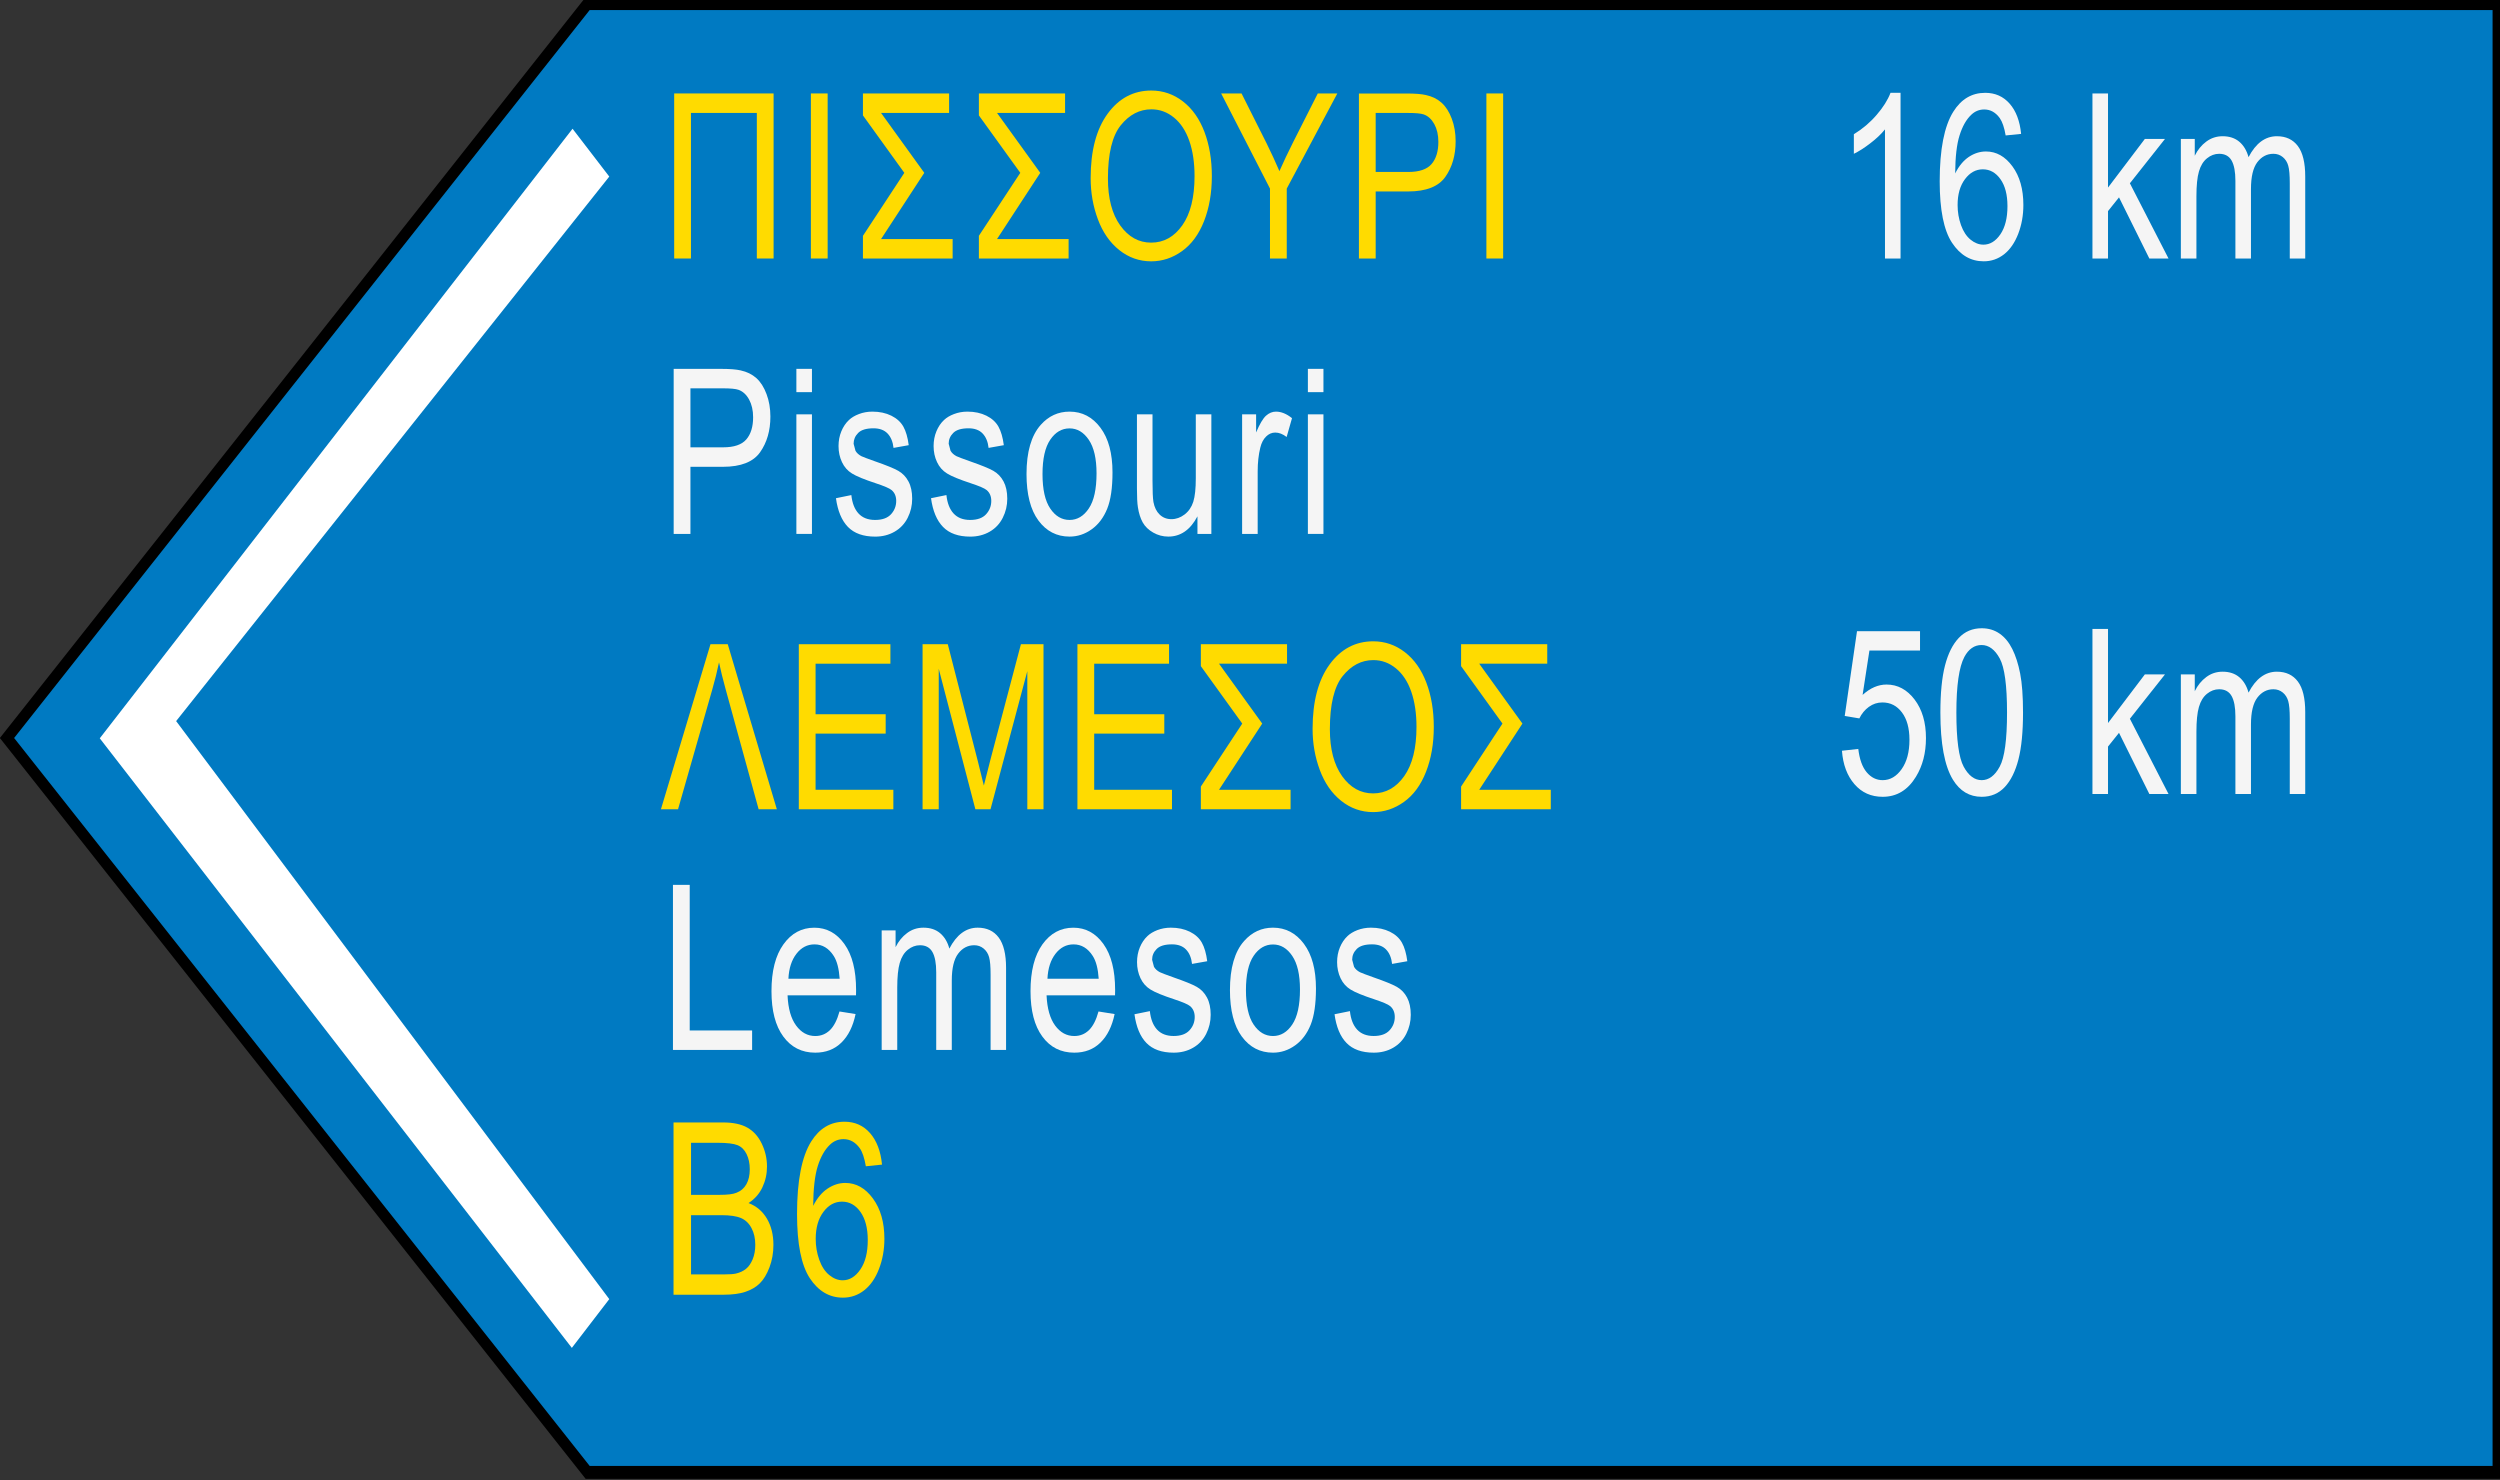 <?xml version="1.0" encoding="UTF-8" standalone="no"?>
<!-- Created with Inkscape (http://www.inkscape.org/) -->

<svg
   xmlns:dc="http://purl.org/dc/elements/1.1/"
   xmlns:cc="http://creativecommons.org/ns#"
   xmlns:rdf="http://www.w3.org/1999/02/22-rdf-syntax-ns#"
   xmlns:svg="http://www.w3.org/2000/svg"
   xmlns="http://www.w3.org/2000/svg"
   xmlns:sodipodi="http://sodipodi.sourceforge.net/DTD/sodipodi-0.dtd"
   xmlns:inkscape="http://www.inkscape.org/namespaces/inkscape"
   width="129.655"
   height="76.771"
   id="svg4366"
   version="1.1"
   inkscape:version="0.47 r22583"
   sodipodi:docname="Cyprus road sign destinations white.svg">
  <rect width="100%" height="100%" fill="#333333" stroke="none"/>
  <defs
     id="defs4368">
    <inkscape:perspective
       sodipodi:type="inkscape:persp3d"
       inkscape:vp_x="0 : 526.18109 : 1"
       inkscape:vp_y="0 : 1000 : 0"
       inkscape:vp_z="744.09448 : 526.18109 : 1"
       inkscape:persp3d-origin="372.04724 : 350.78739 : 1"
       id="perspective4374" />
    <inkscape:perspective
       id="perspective4198"
       inkscape:persp3d-origin="0.5 : 0.33333333 : 1"
       inkscape:vp_z="1 : 0.5 : 1"
       inkscape:vp_y="0 : 1000 : 0"
       inkscape:vp_x="0 : 0.5 : 1"
       sodipodi:type="inkscape:persp3d" />
    <clipPath
       clipPathUnits="userSpaceOnUse"
       id="clipPath2876">
      <path
         d="m 32.598,406.205 114.997,0 0,116.22 -114.997,0 0,-116.22 z"
         id="path2878" />
    </clipPath>
    <clipPath
       clipPathUnits="userSpaceOnUse"
       id="clipPath2864">
      <path
         d="M 0,0 311,0 311,595 0,595 0,0 z"
         id="path2866" />
    </clipPath>
    <clipPath
       clipPathUnits="userSpaceOnUse"
       id="clipPath2848">
      <path
         d="m 32.598,406.205 114.997,0 0,116.22 -114.997,0 0,-116.22 z"
         id="path2850" />
    </clipPath>
    <inkscape:perspective
       id="perspective4719"
       inkscape:persp3d-origin="0.5 : 0.33333333 : 1"
       inkscape:vp_z="1 : 0.5 : 1"
       inkscape:vp_y="0 : 1000 : 0"
       inkscape:vp_x="0 : 0.5 : 1"
       sodipodi:type="inkscape:persp3d" />
    <clipPath
       clipPathUnits="userSpaceOnUse"
       id="clipPath3216">
      <path
         d="m 32.598,263.055 114.997,0 0,116.221 -114.997,0 0,-116.221 z"
         id="path3218" />
    </clipPath>
    <clipPath
       clipPathUnits="userSpaceOnUse"
       id="clipPath3196">
      <path
         d="M 0,0 311,0 311,595 0,595 0,0 z"
         id="path3198" />
    </clipPath>
    <clipPath
       clipPathUnits="userSpaceOnUse"
       id="clipPath3186">
      <path
         d="m 32.598,263.055 114.997,0 0,116.221 -114.997,0 0,-116.221 z"
         id="path3188" />
    </clipPath>
    <clipPath
       clipPathUnits="userSpaceOnUse"
       id="clipPath3176">
      <path
         d="M 0,0 311,0 311,595 0,595 0,0 z"
         id="path3178" />
    </clipPath>
    <inkscape:perspective
       id="perspective5059"
       inkscape:persp3d-origin="0.5 : 0.33333333 : 1"
       inkscape:vp_z="1 : 0.5 : 1"
       inkscape:vp_y="0 : 1000 : 0"
       inkscape:vp_x="0 : 0.5 : 1"
       sodipodi:type="inkscape:persp3d" />
    <clipPath
       clipPathUnits="userSpaceOnUse"
       id="clipPath3804">
      <path
         d="m 32.598,179.292 133.937,0 0,55.984 -133.937,0 0,-55.984 z"
         id="path3806" />
    </clipPath>
    <clipPath
       clipPathUnits="userSpaceOnUse"
       id="clipPath3792">
      <path
         d="m 32.988,179.292 133.159,0 0,55.984 -133.159,0 0,-55.984 z"
         id="path3794" />
    </clipPath>
    <clipPath
       clipPathUnits="userSpaceOnUse"
       id="clipPath3782">
      <path
         d="m 32.598,179.292 133.937,0 0,55.984 -133.937,0 0,-55.984 z"
         id="path3784" />
    </clipPath>
    <inkscape:perspective
       id="perspective5372"
       inkscape:persp3d-origin="0.5 : 0.33333333 : 1"
       inkscape:vp_z="1 : 0.5 : 1"
       inkscape:vp_y="0 : 1000 : 0"
       inkscape:vp_x="0 : 0.5 : 1"
       sodipodi:type="inkscape:persp3d" />
    <clipPath
       clipPathUnits="userSpaceOnUse"
       id="clipPath4002">
      <path
         d="m 172.913,179.292 96.378,0 0,55.984 -96.378,0 0,-55.984 z"
         id="path4004" />
    </clipPath>
    <clipPath
       clipPathUnits="userSpaceOnUse"
       id="clipPath3990">
      <path
         d="M 0,0 311,0 311,595 0,595 0,0 z"
         id="path3992" />
    </clipPath>
    <clipPath
       clipPathUnits="userSpaceOnUse"
       id="clipPath3978">
      <path
         d="m 172.913,179.292 96.378,0 0,55.984 -96.378,0 0,-55.984 z"
         id="path3980" />
    </clipPath>
  </defs>
  <sodipodi:namedview
     id="base"
     pagecolor="#ffffff"
     bordercolor="#666666"
     borderopacity="1.0"
     inkscape:pageopacity="0.0"
     inkscape:pageshadow="2"
     inkscape:zoom="0.83535156"
     inkscape:cx="588.61225"
     inkscape:cy="95.288273"
     inkscape:document-units="px"
     inkscape:current-layer="layer1"
     showgrid="false"
     inkscape:window-width="1600"
     inkscape:window-height="838"
     inkscape:window-x="-8"
     inkscape:window-y="-8"
     inkscape:window-maximized="1" />
  <g
     inkscape:label="Livello 1"
     inkscape:groupmode="layer"
     id="layer1"
     transform="translate(213.612,-550.879)">
    <g
       transform="matrix(1.52,0,0,-1.52,-26.376,948.252)"
       id="g3778">
      <g
         id="g3780"
         clip-path="url(#clipPath3782)">
        <path
           d="m 33.311,181.004 132.836,0 0,51.106 -132.836,0 0,-51.106 z"
           style="fill:#ffffff;fill-opacity:1;fill-rule:nonzero;stroke:none"
           id="path3786" />
      </g>
    </g>
    <g
       transform="matrix(1.52,0,0,-1.52,-26.376,948.252)"
       id="g3788">
      <g
         id="g3790"
         clip-path="url(#clipPath3792)">
        <g
           id="g3796"
           transform="matrix(1.137,0,0,-1.085,41.564,195.113)">
          <path
             d="m 0,0 c 3.082,5.331 5.043,9.833 6.727,9.833 l 96.404,0 c 2.269,0 4.109,-1.79 4.109,-4 l 0,-34.5 c 0,-2.209 -1.84,-4 -4.109,-4 l -96.404,0 c -2.269,0 -5.055,5.971 -6.727,8.923 0,0 -5.256,9.346 -5.175,12.295 C -5.093,-8.5 0,0 0,0 z"
             style="fill:none;stroke:#000000;stroke-width:0.822;stroke-linecap:butt;stroke-linejoin:miter;stroke-miterlimit:10;stroke-opacity:1;stroke-dasharray:none"
             id="path3798" />
        </g>
      </g>
    </g>
    <g
       transform="matrix(1.52,0,0,-1.52,-26.376,948.252)"
       id="g3800">
      <g
         id="g3802"
         clip-path="url(#clipPath3804)">
        <g
           id="g3808"
           transform="translate(49.334,227.135)">
          <path
             d="M 0,0 3.949,0 -4.886,-19.629 3.949,-39.078 0,-39.078 -9.293,-19.856 0,0 z"
             style="fill:#000000;fill-opacity:1;fill-rule:evenodd;stroke:none"
             id="path3810" />
        </g>
        <g
           id="g3812"
           transform="translate(59.323,225.025)">
          <path
             d="m 0,0 -0.382,1.442 -0.04,0 -0.382,-1.433 -0.5,-1.694 1.804,0 L 0,0 z m 1.117,-3.865 -0.43,1.478 -2.176,0 -0.422,-1.478 -0.833,0 1.98,6.514 0.734,0 1.989,-6.514 -0.842,0 z"
             style="fill:#000000;fill-opacity:1;fill-rule:nonzero;stroke:none"
             id="path3814" />
        </g>
        <g
           id="g3816"
           transform="translate(62.361,221.16)">
          <path
             d="m 0,0 0,6.514 3.616,0 0,-0.731 -2.802,0 0,-2.134 2.4,0 0,-0.701 -2.4,0 0,-2.19 2.802,0 L 3.616,0 0,0 z"
             style="fill:#000000;fill-opacity:1;fill-rule:nonzero;stroke:none"
             id="path3818" />
        </g>
        <g
           id="g3820"
           transform="translate(70.288,225.727)">
          <path
             d="m 0,0 c 0,0.374 -0.092,0.671 -0.274,0.889 -0.183,0.218 -0.488,0.328 -0.911,0.328 l -1.109,0 0,-2.434 1.118,0 c 0.229,0 0.418,0.035 0.568,0.103 0.151,0.069 0.272,0.16 0.363,0.272 0.092,0.113 0.155,0.242 0.192,0.388 C -0.018,-0.307 0,-0.156 0,0 M 0.823,-0.01 C 0.823,-0.259 0.788,-0.5 0.715,-0.735 0.643,-0.968 0.531,-1.174 0.377,-1.353 0.224,-1.531 0.023,-1.674 -0.225,-1.782 -0.474,-1.892 -0.774,-1.946 -1.128,-1.946 l -1.166,0 0,-2.622 -0.812,0 0,6.514 1.94,0 c 0.633,0 1.123,-0.16 1.469,-0.482 0.347,-0.321 0.52,-0.812 0.52,-1.474"
             style="fill:#000000;fill-opacity:1;fill-rule:nonzero;stroke:none"
             id="path3822" />
        </g>
        <g
           id="g3824"
           transform="translate(75.247,225.773)">
          <path
             d="M 0,0 C 0,0.1 -0.018,0.218 -0.055,0.356 -0.09,0.493 -0.152,0.624 -0.241,0.749 -0.33,0.874 -0.449,0.981 -0.6,1.071 -0.751,1.161 -0.945,1.207 -1.181,1.207 -1.417,1.207 -1.611,1.166 -1.762,1.081 -1.913,0.996 -2.033,0.893 -2.125,0.772 -2.217,0.65 -2.281,0.518 -2.318,0.374 -2.354,0.231 -2.372,0.1 -2.372,-0.019 l 0.01,-2.573 c 0,-0.187 0.022,-0.364 0.064,-0.529 0.043,-0.166 0.113,-0.309 0.212,-0.431 0.098,-0.121 0.224,-0.218 0.379,-0.29 0.153,-0.071 0.34,-0.107 0.556,-0.107 0.156,0 0.307,0.026 0.447,0.079 0.141,0.053 0.263,0.129 0.364,0.229 0.102,0.1 0.184,0.222 0.247,0.365 C -0.031,-3.132 0,-2.97 0,-2.789 L 0,0 z m 0.833,-2.714 c 0,-0.299 -0.049,-0.57 -0.148,-0.81 C 0.588,-3.763 0.451,-3.97 0.274,-4.141 0.098,-4.313 -0.113,-4.444 -0.358,-4.534 -0.602,-4.624 -0.872,-4.67 -1.166,-4.67 c -0.359,0 -0.666,0.057 -0.921,0.168 -0.256,0.113 -0.462,0.264 -0.623,0.454 -0.16,0.19 -0.276,0.41 -0.347,0.66 -0.072,0.25 -0.108,0.511 -0.108,0.786 l 0,2.612 c 0,0.218 0.036,0.443 0.108,0.673 0.071,0.231 0.186,0.44 0.343,0.627 0.157,0.187 0.362,0.341 0.617,0.458 0.255,0.12 0.565,0.178 0.931,0.178 0.347,0 0.644,-0.055 0.897,-0.168 C -0.018,1.666 0.19,1.517 0.352,1.334 0.516,1.149 0.636,0.942 0.715,0.711 0.793,0.48 0.833,0.246 0.833,0.01 l 0,-2.724 z"
             style="fill:#000000;fill-opacity:1;fill-rule:nonzero;stroke:none"
             id="path3826" />
        </g>
        <g
           id="g3828"
           transform="translate(80.833,221.16)">
          <path
             d="M 0,0 -0.451,1.544 C -0.49,1.676 -0.535,1.83 -0.588,2.008 -0.64,2.185 -0.707,2.413 -0.789,2.691 -0.871,2.968 -0.971,3.309 -1.088,3.71 -1.205,4.113 -1.346,4.601 -1.509,5.176 l -0.02,0 C -1.621,4.839 -1.699,4.566 -1.764,4.357 -1.829,4.148 -1.884,3.969 -1.931,3.819 -2.022,3.482 -2.102,3.191 -2.171,2.948 -2.239,2.705 -2.299,2.491 -2.352,2.307 -2.404,2.123 -2.449,1.967 -2.489,1.839 -2.528,1.711 -2.561,1.597 -2.587,1.497 L -3.038,0 l -0.823,0 1.98,6.514 0.734,0 L 0.833,0 0,0 z"
             style="fill:#000000;fill-opacity:1;fill-rule:nonzero;stroke:none"
             id="path3830" />
        </g>
        <path
           d="m 82.763,221.16 0.823,0 0,6.514 -0.823,0 0,-6.514 z"
           style="fill:#000000;fill-opacity:1;fill-rule:nonzero;stroke:none"
           id="path3832" />
        <g
           id="g3834"
           transform="translate(89.642,221.16)">
          <path
             d="M 0,0 0,4.548 -0.04,4.54 -0.579,3.285 -1.518,1.272 l -0.56,0 -0.95,2.051 -0.519,1.225 -0.04,-0.008 0,-4.54 -0.813,0 0,6.514 0.823,0 1.126,-2.462 0.647,-1.506 0.03,0 0.667,1.525 L 0,6.514 0.814,6.514 0.814,0 0,0 z"
             style="fill:#000000;fill-opacity:1;fill-rule:nonzero;stroke:none"
             id="path3836" />
        </g>
        <g
           id="g3838"
           transform="translate(92.033,221.16)">
          <path
             d="m 0,0 0,6.514 3.617,0 0,-0.731 -2.803,0 0,-2.134 2.4,0 0,-0.701 -2.4,0 0,-2.19 2.803,0 L 3.617,0 0,0 z"
             style="fill:#000000;fill-opacity:1;fill-rule:nonzero;stroke:none"
             id="path3840" />
        </g>
        <g
           id="g3842"
           transform="translate(100.334,221.16)">
          <path
             d="m 0,0 -1.95,3.426 -0.696,1.3 -0.03,0 0,-4.726 -0.822,0 0,6.514 0.793,0 1.912,-3.379 0.725,-1.339 0.038,0.01 0,4.708 0.814,0 L 0.784,0 0,0 z"
             style="fill:#000000;fill-opacity:1;fill-rule:nonzero;stroke:none"
             id="path3844" />
        </g>
        <g
           id="g3846"
           transform="translate(104.92,225.025)">
          <path
             d="m 0,0 -0.382,1.442 -0.04,0 -0.382,-1.433 -0.5,-1.694 1.804,0 L 0,0 z m 1.117,-3.865 -0.431,1.478 -2.176,0 -0.421,-1.478 -0.833,0 1.979,6.514 0.736,0 1.989,-6.514 -0.843,0 z"
             style="fill:#000000;fill-opacity:1;fill-rule:nonzero;stroke:none"
             id="path3848" />
        </g>
        <g
           id="g3850"
           transform="translate(107.565,221.16)">
          <path
             d="m 0,0 0,0.674 1.313,2.676 -1.323,2.518 0,0.646 3.44,0 0,-0.702 -2.548,0 1.333,-2.457 -1.323,-2.634 2.655,0 L 3.547,0 0,0 z"
             style="fill:#000000;fill-opacity:1;fill-rule:nonzero;stroke:none"
             id="path3852" />
        </g>
        <g
           id="g3854"
           transform="translate(60.44,211.39)">
          <path
             d="M 0,0 -0.451,1.544 C -0.49,1.676 -0.535,1.83 -0.588,2.008 -0.64,2.185 -0.707,2.413 -0.789,2.691 c -0.082,0.277 -0.182,0.618 -0.299,1.02 -0.117,0.402 -0.258,0.89 -0.421,1.465 l -0.02,0 C -1.621,4.839 -1.699,4.566 -1.764,4.357 -1.829,4.148 -1.884,3.969 -1.93,3.819 -2.022,3.482 -2.102,3.191 -2.171,2.948 -2.239,2.705 -2.299,2.491 -2.352,2.307 -2.404,2.123 -2.449,1.967 -2.489,1.839 -2.528,1.711 -2.561,1.597 -2.587,1.497 L -3.038,0 l -0.823,0 1.98,6.514 0.734,0 L 0.833,0 0,0 z"
             style="fill:#000000;fill-opacity:1;fill-rule:nonzero;stroke:none"
             id="path3856" />
        </g>
        <g
           id="g3858"
           transform="translate(64.556,215.256)">
          <path
             d="m 0,0 -0.382,1.441 -0.04,0 -0.382,-1.432 -0.5,-1.694 1.804,0 L 0,0 z m 1.117,-3.865 -0.431,1.478 -2.176,0 -0.421,-1.478 -0.833,0 1.98,6.514 0.734,0 1.989,-6.514 -0.842,0 z"
             style="fill:#000000;fill-opacity:1;fill-rule:nonzero;stroke:none"
             id="path3860" />
        </g>
        <g
           id="g3862"
           transform="translate(70.7,215.957)">
          <path
             d="m 0,0 c 0,0.374 -0.092,0.671 -0.274,0.889 -0.183,0.218 -0.488,0.328 -0.911,0.328 l -1.108,0 0,-2.434 1.117,0 c 0.229,0 0.418,0.035 0.569,0.103 0.15,0.069 0.271,0.16 0.363,0.272 0.091,0.113 0.154,0.242 0.191,0.388 C -0.018,-0.307 0,-0.156 0,0 M 0.823,-0.01 C 0.823,-0.259 0.788,-0.501 0.715,-0.735 0.643,-0.968 0.531,-1.174 0.377,-1.353 0.224,-1.531 0.023,-1.674 -0.225,-1.782 -0.474,-1.892 -0.774,-1.946 -1.126,-1.946 l -1.167,0 0,-2.622 -0.813,0 0,6.514 1.94,0 c 0.634,0 1.124,-0.16 1.469,-0.482 0.347,-0.321 0.52,-0.812 0.52,-1.474"
             style="fill:#000000;fill-opacity:1;fill-rule:nonzero;stroke:none"
             id="path3864" />
        </g>
        <g
           id="g3866"
           transform="translate(76.178,211.39)">
          <path
             d="m 0,0 -1.95,3.426 -0.696,1.3 -0.03,0 0,-4.726 -0.822,0 0,6.514 0.793,0 1.912,-3.379 0.725,-1.339 0.038,0.01 0,4.708 0.814,0 L 0.784,0 0,0 z"
             style="fill:#000000;fill-opacity:1;fill-rule:nonzero;stroke:none"
             id="path3868" />
        </g>
        <g
           id="g3870"
           transform="translate(80.764,215.256)">
          <path
             d="m 0,0 -0.382,1.441 -0.04,0 -0.382,-1.432 -0.5,-1.694 1.804,0 L 0,0 z m 1.117,-3.865 -0.43,1.478 -2.177,0 -0.421,-1.478 -0.833,0 1.979,6.514 0.735,0 1.99,-6.514 -0.843,0 z"
             style="fill:#000000;fill-opacity:1;fill-rule:nonzero;stroke:none"
             id="path3872" />
        </g>
        <g
           id="g3874"
           transform="translate(87.232,211.39)">
          <path
             d="M 0,0 -1.626,3.229 C -1.797,2.998 -1.962,2.766 -2.122,2.531 -2.281,2.298 -2.447,2.068 -2.616,1.844 l 0,-1.844 -0.823,0 0,6.514 0.823,0 0,-3.416 0.014,0.004 0.015,0.005 c 0.385,0.581 0.774,1.149 1.166,1.708 0.392,0.558 0.784,1.125 1.175,1.699 l 0.893,0 C 0.352,6.083 0.06,5.661 -0.231,5.246 -0.521,4.831 -0.814,4.408 -1.107,3.977 L 0.901,0 0,0 z"
             style="fill:#000000;fill-opacity:1;fill-rule:nonzero;stroke:none"
             id="path3876" />
        </g>
        <g
           id="g3878"
           transform="translate(91.416,215.256)">
          <path
             d="m 0,0 -0.382,1.441 -0.04,0 -0.382,-1.432 -0.5,-1.694 1.804,0 L 0,0 z m 1.117,-3.865 -0.43,1.478 -2.177,0 -0.421,-1.478 -0.833,0 1.979,6.514 0.735,0 1.989,-6.514 -0.842,0 z"
             style="fill:#000000;fill-opacity:1;fill-rule:nonzero;stroke:none"
             id="path3880" />
        </g>
        <g
           id="g3882"
           transform="translate(94.062,211.39)">
          <path
             d="m 0,0 0,0.674 1.313,2.676 -1.323,2.518 0,0.646 3.44,0 0,-0.702 -2.548,0 1.332,-2.457 -1.322,-2.634 2.655,0 L 3.547,0 0,0 z"
             style="fill:#000000;fill-opacity:1;fill-rule:nonzero;stroke:none"
             id="path3884" />
        </g>
        <g
           id="g3886"
           transform="translate(57.128,200.535)">
          <path
             d="m 0,0 0,6.514 0.814,0 0,-5.756 2.723,0 L 3.537,0 0,0 z"
             style="fill:#000000;fill-opacity:1;fill-rule:nonzero;stroke:none"
             id="path3888" />
        </g>
        <g
           id="g3890"
           transform="translate(64.115,202.623)">
          <path
             d="m 0,0 -0.95,0 c -0.255,0 -0.464,-0.059 -0.628,-0.175 -0.163,-0.116 -0.245,-0.306 -0.245,-0.57 0,-0.207 0.073,-0.375 0.216,-0.503 0.143,-0.13 0.362,-0.194 0.657,-0.194 0.274,0 0.501,0.06 0.681,0.18 C -0.09,-1.143 0,-0.936 0,-0.641 L 0,0 z m -0.039,-1.731 c -0.111,-0.138 -0.267,-0.24 -0.466,-0.31 -0.199,-0.068 -0.426,-0.103 -0.68,-0.103 -0.236,0 -0.441,0.037 -0.618,0.109 -0.177,0.07 -0.322,0.169 -0.436,0.294 -0.115,0.125 -0.2,0.269 -0.255,0.435 -0.055,0.165 -0.084,0.339 -0.084,0.519 0,0.413 0.134,0.754 0.403,1.026 0.268,0.271 0.695,0.407 1.283,0.407 l 0.892,0 0,0.575 c 0,0.213 -0.074,0.38 -0.22,0.5 C -0.367,1.84 -0.584,1.9 -0.872,1.9 -1.062,1.9 -1.24,1.867 -1.406,1.802 -1.573,1.736 -1.692,1.622 -1.764,1.46 c -0.105,0.055 -0.207,0.114 -0.309,0.173 -0.101,0.059 -0.204,0.12 -0.308,0.182 0.131,0.254 0.331,0.447 0.601,0.583 0.271,0.136 0.573,0.203 0.905,0.203 0.227,0 0.442,-0.023 0.643,-0.07 C -0.03,2.485 0.148,2.408 0.301,2.302 0.454,2.196 0.574,2.054 0.661,1.876 0.75,1.698 0.793,1.475 0.793,1.207 l 0,-3.294 -0.793,0 0,0.337 -0.039,0.019 z"
             style="fill:#000000;fill-opacity:1;fill-rule:nonzero;stroke:none"
             id="path3892" />
        </g>
        <g
           id="g3894"
           transform="translate(67.123,204.606)">
          <path
             d="M 0,0 C 0.15,0.243 0.321,0.407 0.509,0.492 0.699,0.575 0.924,0.618 1.185,0.618 1.375,0.606 1.522,0.571 1.626,0.514 L 1.45,-0.3 C 1.293,-0.231 1.133,-0.197 0.971,-0.197 0.669,-0.197 0.427,-0.276 0.246,-0.435 0.063,-0.594 -0.03,-0.849 -0.03,-1.197 l 0,-2.874 -0.793,0 0,4.624 0.793,0 L -0.03,0 0,0 z"
             style="fill:#000000;fill-opacity:1;fill-rule:nonzero;stroke:none"
             id="path3896" />
        </g>
        <g
           id="g3898"
           transform="translate(72.15,200.535)">
          <path
             d="m 0,0 0,3.023 c 0,0.281 -0.075,0.5 -0.224,0.66 -0.15,0.159 -0.37,0.239 -0.663,0.239 -0.267,0 -0.48,-0.084 -0.643,-0.249 C -1.692,3.508 -1.773,3.285 -1.773,3.005 l 0,-3.005 -0.795,0 0,4.633 0.804,0 0,-0.515 0.03,0 c 0.136,0.182 0.305,0.32 0.508,0.416 0.201,0.097 0.419,0.146 0.653,0.146 0.196,0 0.376,-0.033 0.542,-0.099 C 0.135,4.516 0.278,4.422 0.399,4.301 0.518,4.179 0.615,4.032 0.687,3.861 0.758,3.689 0.793,3.494 0.793,3.276 L 0.793,0 0,0 z"
             style="fill:#000000;fill-opacity:1;fill-rule:nonzero;stroke:none"
             id="path3900" />
        </g>
        <g
           id="g3902"
           transform="translate(76.697,202.623)">
          <path
             d="m 0,0 -0.95,0 c -0.256,0 -0.465,-0.059 -0.628,-0.175 -0.163,-0.116 -0.245,-0.306 -0.245,-0.57 0,-0.207 0.073,-0.375 0.216,-0.503 0.143,-0.13 0.362,-0.194 0.657,-0.194 0.274,0 0.501,0.06 0.681,0.18 C -0.09,-1.143 0,-0.936 0,-0.641 L 0,0 z m -0.04,-1.731 c -0.11,-0.138 -0.266,-0.24 -0.465,-0.31 -0.199,-0.068 -0.426,-0.103 -0.68,-0.103 -0.236,0 -0.441,0.037 -0.618,0.109 -0.177,0.07 -0.322,0.169 -0.436,0.294 -0.115,0.125 -0.2,0.269 -0.255,0.435 -0.055,0.165 -0.084,0.339 -0.084,0.519 0,0.413 0.134,0.754 0.403,1.026 0.268,0.271 0.695,0.407 1.283,0.407 l 0.892,0 0,0.575 c 0,0.213 -0.074,0.38 -0.221,0.5 C -0.367,1.84 -0.584,1.9 -0.872,1.9 -1.062,1.9 -1.24,1.867 -1.406,1.802 -1.573,1.736 -1.692,1.622 -1.764,1.46 c -0.105,0.055 -0.207,0.114 -0.309,0.173 -0.101,0.059 -0.204,0.12 -0.308,0.182 0.131,0.254 0.331,0.447 0.601,0.583 0.271,0.136 0.573,0.203 0.905,0.203 0.227,0 0.442,-0.023 0.643,-0.07 C -0.03,2.485 0.148,2.408 0.301,2.302 0.454,2.196 0.574,2.054 0.661,1.876 0.75,1.698 0.793,1.475 0.793,1.207 l 0,-3.294 -0.793,0 0,0.337 -0.04,0.019 z"
             style="fill:#000000;fill-opacity:1;fill-rule:nonzero;stroke:none"
             id="path3904" />
        </g>
        <g
           id="g3906"
           transform="translate(81.685,200.535)">
          <path
             d="m 0,0 -1.284,2.256 -0.764,-1.012 0,-1.244 -0.793,0 0,6.794 0.793,0 0,-4.398 0.019,0 1.726,2.237 0.911,0 L -0.774,2.864 0.882,0 0,0 z"
             style="fill:#000000;fill-opacity:1;fill-rule:nonzero;stroke:none"
             id="path3908" />
        </g>
        <g
           id="g3910"
           transform="translate(85.909,202.623)">
          <path
             d="m 0,0 -0.95,0 c -0.255,0 -0.464,-0.059 -0.628,-0.175 -0.163,-0.116 -0.245,-0.306 -0.245,-0.57 0,-0.207 0.073,-0.375 0.216,-0.503 0.143,-0.13 0.362,-0.194 0.657,-0.194 0.274,0 0.501,0.06 0.681,0.18 C -0.09,-1.143 0,-0.936 0,-0.641 L 0,0 z m -0.039,-1.731 c -0.111,-0.138 -0.267,-0.24 -0.466,-0.31 -0.199,-0.068 -0.426,-0.103 -0.68,-0.103 -0.236,0 -0.441,0.037 -0.618,0.109 -0.177,0.07 -0.322,0.169 -0.436,0.294 -0.115,0.125 -0.199,0.269 -0.255,0.435 -0.055,0.165 -0.084,0.339 -0.084,0.519 0,0.413 0.134,0.754 0.403,1.026 0.268,0.271 0.695,0.407 1.283,0.407 l 0.892,0 0,0.575 c 0,0.213 -0.074,0.38 -0.22,0.5 C -0.367,1.84 -0.584,1.9 -0.872,1.9 -1.062,1.9 -1.24,1.867 -1.406,1.802 -1.573,1.736 -1.692,1.622 -1.764,1.46 c -0.105,0.055 -0.207,0.114 -0.308,0.173 -0.102,0.059 -0.205,0.12 -0.309,0.182 0.131,0.254 0.331,0.447 0.602,0.583 0.271,0.136 0.572,0.203 0.904,0.203 0.227,0 0.442,-0.023 0.643,-0.07 C -0.03,2.485 0.148,2.408 0.301,2.302 0.454,2.196 0.574,2.054 0.661,1.876 0.75,1.698 0.793,1.475 0.793,1.207 l 0,-3.294 -0.793,0 0,0.337 -0.039,0.019 z"
             style="fill:#000000;fill-opacity:1;fill-rule:nonzero;stroke:none"
             id="path3912" />
        </g>
        <g
           id="g3914"
           transform="translate(92.768,204.401)">
          <path
             d="m 0,0 -0.382,1.442 -0.04,0 -0.382,-1.433 -0.5,-1.694 1.804,0 L 0,0 z m 1.117,-3.865 -0.43,1.478 -2.177,0 -0.421,-1.478 -0.833,0 1.98,6.514 0.734,0 1.989,-6.514 -0.842,0 z"
             style="fill:#000000;fill-opacity:1;fill-rule:nonzero;stroke:none"
             id="path3916" />
        </g>
        <g
           id="g3918"
           transform="translate(95.738,205.168)">
          <path
             d="m 0,0 0.793,0 0,-4.633 L 0,-4.633 0,0 z m 0,1.881 0.793,0 0,-0.759 -0.793,0 0,0.759 z"
             style="fill:#000000;fill-opacity:1;fill-rule:nonzero;stroke:none"
             id="path3920" />
        </g>
        <g
           id="g3922"
           transform="translate(98.863,204.606)">
          <path
             d="M 0,0 C 0.15,0.243 0.321,0.407 0.509,0.492 0.699,0.575 0.924,0.618 1.185,0.618 1.375,0.606 1.522,0.571 1.626,0.514 L 1.45,-0.3 C 1.293,-0.231 1.133,-0.197 0.971,-0.197 0.669,-0.197 0.427,-0.276 0.245,-0.435 0.061,-0.594 -0.03,-0.849 -0.03,-1.197 l 0,-2.874 -0.793,0 0,4.624 0.793,0 L -0.03,0 0,0 z"
             style="fill:#000000;fill-opacity:1;fill-rule:nonzero;stroke:none"
             id="path3924" />
        </g>
        <g
           id="g3926"
           transform="translate(102.969,201.237)">
          <path
             d="m 0,0 c 0.202,0 0.363,0.045 0.481,0.131 0.117,0.087 0.208,0.204 0.274,0.351 0.065,0.146 0.108,0.317 0.127,0.51 0.019,0.193 0.03,0.4 0.03,0.618 0,0.225 -0.011,0.436 -0.03,0.636 C 0.863,2.446 0.822,2.62 0.759,2.77 0.698,2.92 0.608,3.04 0.49,3.131 0.373,3.221 0.212,3.266 0.01,3.266 -0.225,3.266 -0.405,3.209 -0.53,3.094 -0.654,2.978 -0.741,2.832 -0.793,2.658 -0.846,2.484 -0.874,2.292 -0.877,2.083 -0.881,1.874 -0.882,1.679 -0.882,1.498 -0.882,1.33 -0.874,1.157 -0.857,0.982 -0.841,0.809 -0.804,0.647 -0.745,0.501 -0.685,0.354 -0.598,0.234 -0.48,0.14 -0.363,0.048 -0.202,0 0,0 m -0.852,3.491 c 0.143,0.175 0.305,0.301 0.487,0.379 0.183,0.078 0.388,0.117 0.615,0.117 0.319,0 0.573,-0.064 0.762,-0.192 C 1.2,3.667 1.347,3.495 1.451,3.28 1.556,3.066 1.624,2.814 1.656,2.527 1.689,2.24 1.705,1.941 1.705,1.628 1.705,1.335 1.687,1.046 1.652,0.763 1.615,0.479 1.542,0.225 1.432,0 1.321,-0.224 1.165,-0.405 0.963,-0.543 0.762,-0.68 0.498,-0.748 0.173,-0.748 c -0.404,0 -0.746,0.152 -1.025,0.458 l -0.02,0 0,-2.284 -0.794,0 0,6.505 0.794,0 0,-0.43 0.009,-0.006 0.011,-0.004 z"
             style="fill:#000000;fill-opacity:1;fill-rule:nonzero;stroke:none"
             id="path3928" />
        </g>
        <g
           id="g3930"
           transform="translate(107.629,204.541)">
          <path
             d="m 0,0 c -0.189,0 -0.358,-0.044 -0.507,-0.13 -0.149,-0.088 -0.26,-0.218 -0.332,-0.393 -0.045,-0.117 -0.079,-0.288 -0.102,-0.508 -0.023,-0.221 -0.034,-0.478 -0.034,-0.77 0,-0.205 0.004,-0.398 0.015,-0.578 0.01,-0.181 0.041,-0.334 0.092,-0.458 0.071,-0.169 0.176,-0.299 0.312,-0.392 0.137,-0.094 0.309,-0.14 0.517,-0.14 0.202,0 0.379,0.046 0.531,0.14 0.152,0.093 0.265,0.243 0.337,0.448 0.032,0.087 0.055,0.234 0.068,0.443 0.012,0.208 0.019,0.441 0.019,0.696 0,0.217 -0.007,0.424 -0.019,0.619 C 0.884,-0.826 0.858,-0.672 0.818,-0.56 0.747,-0.373 0.64,-0.233 0.497,-0.14 0.355,-0.047 0.189,0 0,0 M 0.015,0.683 C 0.4,0.683 0.704,0.61 0.926,0.464 1.148,0.317 1.324,0.133 1.455,-0.084 1.501,-0.158 1.54,-0.257 1.573,-0.379 1.606,-0.5 1.632,-0.635 1.652,-0.782 1.671,-0.928 1.686,-1.081 1.696,-1.24 1.705,-1.399 1.711,-1.55 1.711,-1.694 1.711,-1.781 1.707,-1.888 1.7,-2.012 1.693,-2.137 1.682,-2.268 1.666,-2.406 1.649,-2.542 1.632,-2.674 1.612,-2.798 1.592,-2.923 1.57,-3.023 1.544,-3.098 1.484,-3.279 1.398,-3.431 1.284,-3.556 1.169,-3.681 1.039,-3.781 0.892,-3.856 0.744,-3.931 0.588,-3.985 0.422,-4.02 0.255,-4.053 0.083,-4.071 -0.093,-4.071 c -0.372,0 -0.678,0.075 -0.916,0.224 -0.239,0.151 -0.416,0.343 -0.535,0.581 -0.085,0.168 -0.143,0.392 -0.176,0.668 -0.033,0.278 -0.049,0.57 -0.049,0.875 0,0.295 0.015,0.575 0.045,0.844 0.028,0.268 0.079,0.486 0.151,0.654 0.131,0.281 0.33,0.503 0.598,0.665 0.268,0.162 0.598,0.243 0.99,0.243"
             style="fill:#000000;fill-opacity:1;fill-rule:nonzero;stroke:none"
             id="path3932" />
        </g>
        <g
           id="g3934"
           transform="translate(111.524,204.606)">
          <path
             d="M 0,0 C 0.15,0.243 0.321,0.407 0.509,0.492 0.699,0.575 0.924,0.618 1.186,0.618 1.375,0.606 1.522,0.571 1.627,0.514 L 1.45,-0.3 c -0.156,0.069 -0.317,0.103 -0.479,0.103 -0.301,0 -0.544,-0.079 -0.727,-0.238 -0.181,-0.159 -0.273,-0.414 -0.273,-0.762 l 0,-2.874 -0.794,0 0,4.624 0.794,0 L -0.029,0 0,0 z"
             style="fill:#000000;fill-opacity:1;fill-rule:nonzero;stroke:none"
             id="path3936" />
        </g>
        <g
           id="g3938"
           transform="translate(115.346,200.535)">
          <path
             d="m 0,0 c -0.373,0 -0.651,0.101 -0.838,0.304 -0.186,0.203 -0.279,0.454 -0.279,0.753 l 0,2.958 -0.539,0 0,0.618 0.539,0 0,1.189 0.793,0 0,-1.189 0.687,0 0,-0.618 -0.687,0 0,-2.734 c 0,-0.193 0.04,-0.338 0.118,-0.434 C -0.127,0.75 0,0.701 0.176,0.701 l 0.265,0 L 0.441,0 0,0 z"
             style="fill:#000000;fill-opacity:1;fill-rule:nonzero;stroke:none"
             id="path3940" />
        </g>
        <g
           id="g3942"
           transform="translate(59.447,192.629)">
          <path
             d="m 0,0 -0.399,1.505 -0.041,0 -0.399,-1.495 -0.522,-1.768 1.883,0 L 0,0 z m 1.166,-4.035 -0.45,1.544 -2.271,0 -0.44,-1.544 -0.869,0 2.066,6.8 0.767,0 2.077,-6.8 -0.88,0 z"
             style="fill:#000000;fill-opacity:1;fill-rule:nonzero;stroke:none"
             id="path3944" />
        </g>
        <g
           id="g3946"
           transform="translate(63.283,190.168)">
          <path
             d="m 0,0 c 0.041,-0.267 0.123,-0.484 0.245,-0.65 0.123,-0.166 0.335,-0.249 0.635,-0.249 0.341,0 0.584,0.12 0.732,0.357 0.146,0.239 0.219,0.535 0.219,0.888 0,0.85 -0.324,1.276 -0.972,1.276 l -0.419,0 0,0.684 0.378,0 c 0.341,0 0.588,0.091 0.741,0.273 C 1.714,2.76 1.79,3.029 1.79,3.38 1.79,3.524 1.777,3.665 1.749,3.805 1.722,3.945 1.674,4.068 1.606,4.176 1.538,4.283 1.446,4.37 1.33,4.435 1.214,4.501 1.071,4.533 0.9,4.533 0.743,4.533 0.614,4.508 0.511,4.459 0.409,4.41 0.325,4.343 0.26,4.26 0.195,4.175 0.148,4.077 0.117,3.966 0.088,3.856 0.061,3.738 0.041,3.615 l -0.818,0.127 c 0.027,0.215 0.081,0.417 0.163,0.605 0.082,0.189 0.192,0.353 0.333,0.493 0.139,0.14 0.305,0.25 0.496,0.328 0.191,0.078 0.416,0.117 0.675,0.117 0.348,0 0.632,-0.051 0.854,-0.152 C 1.965,5.032 2.141,4.898 2.271,4.729 2.4,4.559 2.49,4.361 2.543,4.132 2.593,3.905 2.619,3.66 2.619,3.4 2.619,3.27 2.608,3.134 2.588,2.994 2.568,2.854 2.528,2.719 2.47,2.589 2.412,2.459 2.332,2.339 2.23,2.232 2.128,2.125 1.995,2.042 1.831,1.983 2.015,1.944 2.162,1.877 2.271,1.782 2.38,1.688 2.464,1.573 2.521,1.436 2.579,1.299 2.616,1.144 2.635,0.973 2.651,0.799 2.66,0.615 2.66,0.42 2.66,0.127 2.629,-0.145 2.568,-0.396 2.506,-0.647 2.404,-0.863 2.261,-1.045 2.117,-1.228 1.93,-1.371 1.698,-1.475 1.466,-1.579 1.18,-1.632 0.839,-1.632 c -0.212,0 -0.413,0.031 -0.604,0.092 -0.191,0.06 -0.361,0.153 -0.511,0.274 -0.15,0.123 -0.274,0.276 -0.374,0.461 -0.099,0.185 -0.158,0.401 -0.179,0.649 L 0,0 z"
             style="fill:#000000;fill-opacity:1;fill-rule:nonzero;stroke:none"
             id="path3948" />
        </g>
        <g
           id="g3950"
           transform="matrix(1.137,0,0,-1.085,134.571,203.076)">
          <path
             d="m 0,0 c 0,0.738 -0.68,1.336 -1.517,1.336 l -9.802,0 c -0.838,0 -1.517,-0.598 -1.517,-1.336 l 0,-13.199 c 0,-0.738 0.679,-1.336 1.517,-1.336 l 9.802,0 c 0.837,0 1.517,0.598 1.517,1.336 L 0,0 z"
             style="fill:none;stroke:#000000;stroke-width:0.411;stroke-linecap:butt;stroke-linejoin:miter;stroke-miterlimit:10;stroke-opacity:1;stroke-dasharray:none"
             id="path3952" />
        </g>
        <g
           id="g3954"
           transform="translate(141.845,211.606)">
          <path
             d="M 0,0 C 0,0.274 -0.082,0.485 -0.244,0.635 -0.407,0.785 -0.621,0.86 -0.884,0.86 -1.149,0.86 -1.363,0.785 -1.525,0.635 -1.688,0.485 -1.77,0.274 -1.77,0 l 0,-3.683 c 0,-0.274 0.082,-0.484 0.245,-0.631 0.162,-0.146 0.376,-0.219 0.641,-0.219 0.263,0 0.477,0.073 0.64,0.219 C -0.082,-4.167 0,-3.957 0,-3.683 L 0,0 z M 0.829,-3.683 C 0.829,-3.944 0.781,-4.175 0.685,-4.377 0.59,-4.579 0.464,-4.748 0.307,-4.885 0.15,-5.021 -0.033,-5.125 -0.24,-5.193 c -0.209,-0.068 -0.425,-0.102 -0.65,-0.102 -0.225,0 -0.44,0.034 -0.644,0.102 -0.205,0.068 -0.388,0.172 -0.547,0.308 -0.161,0.137 -0.287,0.306 -0.379,0.508 -0.092,0.202 -0.138,0.433 -0.138,0.694 l 0,3.683 c 0,0.26 0.046,0.492 0.138,0.694 0.092,0.202 0.218,0.371 0.379,0.508 0.159,0.136 0.342,0.241 0.547,0.312 0.204,0.072 0.419,0.108 0.644,0.108 0.225,0 0.441,-0.036 0.65,-0.108 C -0.033,1.443 0.15,1.338 0.307,1.202 0.464,1.065 0.59,0.896 0.685,0.694 0.781,0.492 0.829,0.26 0.829,0 l 0,-3.683 z"
             style="fill:#000000;fill-opacity:1;fill-rule:nonzero;stroke:none"
             id="path3956" />
        </g>
        <g
           id="g3958"
           transform="translate(146.724,211.606)">
          <path
             d="M 0,0 C 0,0.274 -0.081,0.485 -0.244,0.635 -0.407,0.785 -0.62,0.86 -0.884,0.86 -1.149,0.86 -1.363,0.785 -1.525,0.635 -1.688,0.485 -1.77,0.274 -1.77,0 l 0,-3.683 c 0,-0.274 0.082,-0.484 0.245,-0.631 0.162,-0.146 0.376,-0.219 0.641,-0.219 0.264,0 0.477,0.073 0.64,0.219 C -0.081,-4.167 0,-3.957 0,-3.683 L 0,0 z M 0.829,-3.683 C 0.829,-3.944 0.781,-4.175 0.685,-4.377 0.59,-4.579 0.464,-4.748 0.307,-4.885 0.15,-5.021 -0.032,-5.125 -0.24,-5.193 c -0.208,-0.068 -0.425,-0.102 -0.65,-0.102 -0.225,0 -0.44,0.034 -0.644,0.102 -0.205,0.068 -0.387,0.172 -0.547,0.308 -0.16,0.137 -0.286,0.306 -0.379,0.508 -0.092,0.202 -0.138,0.433 -0.138,0.694 l 0,3.683 c 0,0.26 0.046,0.492 0.138,0.694 0.093,0.202 0.219,0.371 0.379,0.508 0.16,0.136 0.342,0.241 0.547,0.312 0.204,0.072 0.419,0.108 0.644,0.108 0.225,0 0.442,-0.036 0.65,-0.108 C -0.032,1.443 0.15,1.338 0.307,1.202 0.464,1.065 0.59,0.896 0.685,0.694 0.781,0.492 0.829,0.26 0.829,0 l 0,-3.683 z"
             style="fill:#000000;fill-opacity:1;fill-rule:nonzero;stroke:none"
             id="path3960" />
        </g>
        <g
           id="g3962"
           transform="translate(151.993,206.369)">
          <path
             d="m 0,0 -1.34,2.354 -0.798,-1.055 0,-1.299 -0.829,0 0,7.093 0.829,0 0,-4.592 0.021,0 1.8,2.335 0.951,0 L -0.808,2.989 0.921,0 0,0 z"
             style="fill:#000000;fill-opacity:1;fill-rule:nonzero;stroke:none"
             id="path3964" />
        </g>
        <g
           id="g3966"
           transform="translate(159.879,206.369)">
          <path
             d="m 0,0 -0.829,0 0,2.872 c 0,0.176 -0.013,0.339 -0.04,0.489 C -0.897,3.51 -0.943,3.64 -1.008,3.747 -1.073,3.854 -1.163,3.938 -1.279,4.001 -1.395,4.063 -1.541,4.093 -1.718,4.093 -2.046,4.093 -2.281,3.984 -2.424,3.767 -2.568,3.549 -2.639,3.253 -2.639,2.882 l 0,-2.882 -0.829,0 0,2.872 c 0,0.176 -0.013,0.338 -0.041,0.483 -0.027,0.148 -0.075,0.276 -0.142,0.387 -0.068,0.11 -0.159,0.196 -0.275,0.259 -0.115,0.062 -0.261,0.092 -0.437,0.092 -0.325,0 -0.56,-0.114 -0.702,-0.342 C -5.207,3.523 -5.278,3.224 -5.278,2.853 l 0,-2.853 -0.829,0 0,4.826 0.839,0 0,-0.518 0.01,0 c 0.287,0.385 0.679,0.577 1.177,0.577 0.279,0 0.525,-0.058 0.736,-0.172 0.211,-0.114 0.379,-0.261 0.501,-0.444 l 0.011,0 c 0.197,0.215 0.406,0.372 0.628,0.469 0.222,0.098 0.48,0.147 0.773,0.147 0.205,0 0.393,-0.036 0.568,-0.108 C -0.691,4.706 -0.539,4.607 -0.409,4.48 -0.28,4.352 -0.18,4.2 -0.108,4.021 -0.035,3.842 0,3.641 0,3.419 L 0,0 z"
             style="fill:#000000;fill-opacity:1;fill-rule:nonzero;stroke:none"
             id="path3968" />
        </g>
        <g
           id="g3970"
           transform="matrix(1.137,0,0,-1.085,122.738,210.303)">
          <path
             d="m 0,0 c 0.004,-0.162 0.076,-0.248 0.299,-0.374 0.231,-0.138 0.412,-0.199 0.789,-0.197 0.58,0.008 1.162,0.016 1.747,0.02 C 3.471,-1.625 4.104,-2.7 4.74,-3.774 4.8,-3.87 4.912,-3.933 5.027,-3.93 c 0.128,0.001 0.261,-10e-4 0.398,0.003 0.18,-10e-4 0.284,0.116 0.281,0.298 l -0.04,0.142 0.003,0.005 c -0.254,0.789 -0.505,1.579 -0.757,2.372 -0.001,0.188 -0.004,0.383 -0.008,0.58 0.467,0.005 0.938,0.008 1.411,0.016 0.114,0.01 0.21,0.03 0.309,0.061 0.095,0.027 0.187,0.07 0.272,0.116 0.114,-0.254 0.23,-0.512 0.345,-0.771 0.045,-0.134 0.175,-0.226 0.31,-0.221 l 0.15,10e-4 c 0.183,0.005 0.284,0.102 0.285,0.283 0,0.153 -10e-4,0.307 -0.006,0.466 C 7.978,-0.359 7.976,-0.135 7.974,0.088 7.97,0.306 7.966,0.526 7.966,0.748 7.965,0.903 7.964,1.057 7.959,1.216 7.96,1.395 7.856,1.495 7.672,1.491 L 7.527,1.493 C 7.385,1.491 7.261,1.402 7.217,1.265 7.106,1.011 6.995,0.752 6.888,0.491 6.804,0.532 6.71,0.571 6.619,0.597 6.514,0.622 6.417,0.644 6.308,0.65 5.842,0.646 5.372,0.644 4.897,0.635 4.897,0.823 4.893,1.02 4.889,1.216 5.122,2.01 5.358,2.81 5.593,3.608 L 5.634,3.752 C 5.631,3.936 5.523,4.043 5.343,4.045 5.215,4.042 5.082,4.044 4.945,4.04 4.825,4.04 4.719,3.973 4.661,3.879 4.047,2.79 3.433,1.7 2.82,0.612 2.242,0.61 1.66,0.601 1.075,0.596 0.695,0.589 0.52,0.519 0.292,0.385 0.069,0.25 -0.001,0.163 0,0 z"
             style="fill:none;stroke:#000000;stroke-width:0.329;stroke-linecap:butt;stroke-linejoin:miter;stroke-miterlimit:4;stroke-opacity:1;stroke-dasharray:none"
             id="path3972" />
        </g>
      </g>
    </g>
    <g
       transform="matrix(1.481,0,0,-1.481,-474.178,896.868)"
       id="g3974">
      <g
         id="g3976"
         clip-path="url(#clipPath3978)">
        <g
           id="g3982"
           transform="translate(196.518,233.493)">
          <path
             d="m 0,0 66.852,0 0,-51.458 -66.852,0 -20.325,25.729 L 0,0 z"
             style="fill:#007ac2;fill-opacity:1;fill-rule:evenodd;stroke:none"
             id="path3984" />
        </g>
      </g>
    </g>
    <g
       transform="matrix(1.481,0,0,-1.481,-474.178,896.868)"
       id="g3986">
      <g
         id="g3988"
         clip-path="url(#clipPath3990)">
        <g
           id="g3994"
           transform="matrix(0.823,0,0,-1.071,196.518,233.493)">
          <path
             d="m 0,0 81.264,0 0,48.025 L 0,48.025 -24.707,24.013 0,0 z"
             style="fill:none;stroke:#000000;stroke-width:0.422;stroke-linecap:butt;stroke-linejoin:miter;stroke-miterlimit:10;stroke-opacity:1;stroke-dasharray:none"
             id="path3996" />
        </g>
      </g>
    </g>
    <g
       transform="matrix(1.481,0,0,-1.481,-474.178,896.868)"
       id="g3998">
      <g
         id="g4000"
         clip-path="url(#clipPath4002)">
        <g
           id="g4006"
           transform="translate(195.989,229.11)">
          <path
             d="M 0,0 1.286,-1.675 -13.882,-20.743 1.286,-40.984 -0.025,-42.692 -16.556,-21.346 0,0 z"
             style="fill:#ffffff;fill-opacity:1;fill-rule:evenodd;stroke:none"
             id="path4008" />
        </g>
        <g
           id="g4010"
           transform="translate(199.548,224.566)">
          <path
             d="m 0,0 0,5.78 3.481,0 0,-5.78 -0.587,0 0,5.098 -2.307,0 L 0.587,0 0,0 z"
             style="fill:#ffdb00;fill-opacity:1;fill-rule:nonzero;stroke:none"
             id="path4012" />
        </g>
        <path
           d="m 204.335,224.566 0.587,0 0,5.78 -0.587,0 0,-5.78 z"
           style="fill:#ffdb00;fill-opacity:1;fill-rule:nonzero;stroke:none"
           id="path4014" />
        <g
           id="g4016"
           transform="translate(209.175,230.345)">
          <path
             d="m 0,0 0,-0.682 -2.382,0 1.513,-2.097 -1.513,-2.318 2.506,0 0,-0.683 -3.141,0 0,0.796 1.449,2.205 -1.449,2.011 0,0.768 L 0,0 z"
             style="fill:#ffdb00;fill-opacity:1;fill-rule:nonzero;stroke:none"
             id="path4018" />
        </g>
        <g
           id="g4020"
           transform="translate(213.236,230.345)">
          <path
             d="m 0,0 0,-0.682 -2.382,0 1.513,-2.097 -1.513,-2.318 2.506,0 0,-0.683 -3.142,0 0,0.796 1.45,2.205 -1.45,2.011 0,0.768 L 0,0 z"
             style="fill:#ffdb00;fill-opacity:1;fill-rule:nonzero;stroke:none"
             id="path4022" />
        </g>
        <g
           id="g4024"
           transform="translate(214.737,227.369)">
          <path
             d="m 0,0 c 0,-0.696 0.144,-1.245 0.431,-1.646 0.288,-0.401 0.648,-0.601 1.083,-0.601 0.442,0 0.805,0.202 1.091,0.607 0.285,0.405 0.428,0.979 0.428,1.722 0,0.471 -0.061,0.881 -0.183,1.233 C 2.728,1.666 2.549,1.938 2.314,2.131 2.079,2.324 1.815,2.421 1.523,2.421 1.107,2.421 0.749,2.234 0.449,1.862 0.15,1.49 0,0.87 0,0 m -0.605,0.012 c 0,0.959 0.198,1.71 0.593,2.253 0.395,0.542 0.906,0.814 1.532,0.814 0.409,0 0.779,-0.128 1.108,-0.382 C 2.957,2.442 3.207,2.086 3.38,1.63 3.552,1.174 3.639,0.657 3.639,0.079 3.639,-0.508 3.547,-1.032 3.366,-1.495 3.184,-1.957 2.927,-2.307 2.594,-2.545 2.262,-2.783 1.902,-2.902 1.516,-2.902 c -0.417,0 -0.79,0.132 -1.12,0.395 -0.328,0.262 -0.578,0.621 -0.747,1.075 -0.17,0.455 -0.254,0.937 -0.254,1.444"
             style="fill:#ffdb00;fill-opacity:1;fill-rule:nonzero;stroke:none"
             id="path4026" />
        </g>
        <g
           id="g4028"
           transform="translate(220.412,224.566)">
          <path
             d="m 0,0 0,2.448 -1.71,3.332 0.714,0 0.875,-1.743 C 0.04,3.711 0.191,3.385 0.33,3.059 0.463,3.361 0.624,3.702 0.814,4.08 l 0.86,1.7 0.684,0 L 0.587,2.448 0.587,0 0,0 z"
             style="fill:#ffdb00;fill-opacity:1;fill-rule:nonzero;stroke:none"
             id="path4030" />
        </g>
        <g
           id="g4032"
           transform="translate(224.113,227.597)">
          <path
             d="m 0,0 1.148,0 c 0.379,0 0.648,0.092 0.807,0.275 0.16,0.185 0.24,0.444 0.24,0.777 0,0.242 -0.047,0.449 -0.141,0.622 C 1.959,1.846 1.836,1.96 1.683,2.014 1.584,2.049 1.402,2.066 1.135,2.066 L 0,2.066 0,0 z m -0.587,-3.032 0,5.779 1.674,0 c 0.294,0 0.52,-0.018 0.674,-0.054 C 1.979,2.645 2.162,2.555 2.309,2.423 2.456,2.29 2.576,2.103 2.665,1.864 2.755,1.625 2.8,1.363 2.8,1.076 2.8,0.585 2.68,0.169 2.44,-0.172 2.2,-0.512 1.765,-0.683 1.138,-0.683 l -1.138,0 0,-2.349 -0.587,0 z"
             style="fill:#ffdb00;fill-opacity:1;fill-rule:nonzero;stroke:none"
             id="path4034" />
        </g>
        <path
           d="m 227.99,224.566 0.587,0 0,5.78 -0.587,0 0,-5.78 z"
           style="fill:#ffdb00;fill-opacity:1;fill-rule:nonzero;stroke:none"
           id="path4036" />
        <g
           id="g4038"
           transform="translate(200.117,217.954)">
          <path
             d="m 0,0 1.148,0 c 0.379,0 0.648,0.092 0.807,0.275 0.16,0.185 0.24,0.444 0.24,0.777 0,0.242 -0.047,0.449 -0.141,0.622 C 1.96,1.846 1.836,1.959 1.683,2.014 1.584,2.049 1.402,2.066 1.135,2.066 L 0,2.066 0,0 z m -0.587,-3.032 0,5.779 1.674,0 c 0.294,0 0.52,-0.018 0.675,-0.054 C 1.979,2.645 2.162,2.555 2.31,2.423 2.457,2.29 2.576,2.103 2.665,1.864 2.755,1.626 2.8,1.363 2.8,1.076 2.8,0.585 2.68,0.169 2.44,-0.171 2.2,-0.512 1.765,-0.682 1.139,-0.682 l -1.139,0 0,-2.35 -0.587,0 z"
             style="fill:#f5f5f5;fill-opacity:1;fill-rule:nonzero;stroke:none"
             id="path4040" />
        </g>
        <g
           id="g4042"
           transform="translate(203.827,219.109)">
          <path
             d="m 0,0 0.545,0 0,-4.187 L 0,-4.187 0,0 z m 0,1.593 0.545,0 0,-0.816 -0.545,0 0,0.816 z"
             style="fill:#f5f5f5;fill-opacity:1;fill-rule:nonzero;stroke:none"
             id="path4044" />
        </g>
        <g
           id="g4046"
           transform="translate(205.213,216.172)">
          <path
             d="m 0,0 0.539,0.11 c 0.03,-0.282 0.114,-0.497 0.252,-0.646 0.139,-0.15 0.332,-0.225 0.58,-0.225 0.25,0 0.436,0.067 0.557,0.199 0.121,0.133 0.182,0.289 0.182,0.468 0,0.159 -0.053,0.286 -0.16,0.378 C 1.875,0.347 1.689,0.426 1.393,0.524 0.993,0.656 0.716,0.769 0.561,0.866 0.407,0.961 0.29,1.094 0.211,1.263 0.131,1.432 0.09,1.62 0.09,1.826 c 0,0.185 0.033,0.359 0.099,0.518 0.066,0.159 0.155,0.291 0.268,0.396 0.085,0.081 0.2,0.151 0.347,0.207 0.146,0.056 0.302,0.085 0.47,0.085 0.253,0 0.474,-0.048 0.665,-0.142 C 2.13,2.795 2.27,2.667 2.361,2.506 2.451,2.344 2.514,2.127 2.548,1.857 L 2.016,1.762 C 1.992,1.978 1.922,2.146 1.806,2.267 1.69,2.388 1.525,2.448 1.314,2.448 1.064,2.448 0.885,2.394 0.778,2.286 0.671,2.178 0.618,2.053 0.618,1.908 L 0.684,1.66 C 0.728,1.584 0.798,1.52 0.892,1.471 0.948,1.444 1.108,1.384 1.375,1.289 1.76,1.155 2.029,1.046 2.181,0.96 2.333,0.874 2.453,0.75 2.539,0.587 2.627,0.424 2.669,0.222 2.669,-0.02 2.669,-0.256 2.617,-0.479 2.511,-0.688 2.405,-0.897 2.251,-1.059 2.052,-1.173 1.853,-1.288 1.626,-1.345 1.375,-1.345 c -0.418,0 -0.737,0.114 -0.956,0.34 C 0.2,-0.779 0.061,-0.445 0,0"
             style="fill:#f5f5f5;fill-opacity:1;fill-rule:nonzero;stroke:none"
             id="path4048" />
        </g>
        <g
           id="g4050"
           transform="translate(208.542,216.172)">
          <path
             d="m 0,0 0.539,0.11 c 0.03,-0.282 0.114,-0.497 0.252,-0.646 0.139,-0.15 0.332,-0.225 0.58,-0.225 0.25,0 0.436,0.067 0.557,0.199 0.121,0.133 0.182,0.289 0.182,0.468 0,0.159 -0.053,0.286 -0.16,0.378 C 1.875,0.347 1.689,0.426 1.393,0.524 0.993,0.656 0.716,0.769 0.562,0.866 0.407,0.961 0.29,1.094 0.211,1.263 0.131,1.432 0.09,1.62 0.09,1.826 c 0,0.185 0.033,0.359 0.099,0.518 0.066,0.159 0.155,0.291 0.268,0.396 0.085,0.081 0.2,0.151 0.347,0.207 0.146,0.056 0.302,0.085 0.47,0.085 0.253,0 0.474,-0.048 0.665,-0.142 C 2.13,2.795 2.271,2.667 2.361,2.506 2.452,2.344 2.514,2.127 2.549,1.857 L 2.016,1.762 C 1.992,1.978 1.922,2.146 1.806,2.267 1.69,2.388 1.526,2.448 1.314,2.448 1.064,2.448 0.885,2.394 0.778,2.286 0.671,2.178 0.618,2.053 0.618,1.908 L 0.684,1.66 C 0.729,1.584 0.798,1.52 0.893,1.471 0.948,1.444 1.108,1.384 1.375,1.289 1.76,1.155 2.029,1.046 2.181,0.96 2.333,0.874 2.453,0.75 2.54,0.587 2.627,0.424 2.67,0.222 2.67,-0.02 2.67,-0.256 2.617,-0.479 2.511,-0.688 2.405,-0.897 2.252,-1.059 2.053,-1.173 1.853,-1.288 1.626,-1.345 1.375,-1.345 0.957,-1.345 0.638,-1.231 0.42,-1.005 0.2,-0.779 0.061,-0.445 0,0"
             style="fill:#f5f5f5;fill-opacity:1;fill-rule:nonzero;stroke:none"
             id="path4052" />
        </g>
        <g
           id="g4054"
           transform="translate(212.446,217.016)">
          <path
             d="m 0,0 c 0,-0.536 0.09,-0.938 0.27,-1.204 0.179,-0.267 0.405,-0.401 0.678,-0.401 0.269,0 0.495,0.135 0.674,0.403 0.18,0.268 0.27,0.677 0.27,1.227 0,0.516 -0.09,0.909 -0.271,1.176 C 1.44,1.468 1.216,1.601 0.948,1.601 0.675,1.601 0.449,1.468 0.27,1.203 0.09,0.938 0,0.536 0,0 m -0.56,0 c 0,0.776 0.166,1.35 0.497,1.723 0.276,0.311 0.612,0.465 1.011,0.465 0.441,0 0.803,-0.189 1.083,-0.566 C 2.312,1.245 2.451,0.724 2.451,0.059 2.451,-0.479 2.39,-0.903 2.266,-1.212 2.141,-1.52 1.961,-1.761 1.723,-1.932 1.486,-2.102 1.228,-2.188 0.948,-2.188 0.498,-2.188 0.134,-2 -0.144,-1.624 -0.421,-1.248 -0.56,-0.707 -0.56,0"
             style="fill:#f5f5f5;fill-opacity:1;fill-rule:nonzero;stroke:none"
             id="path4056" />
        </g>
        <g
           id="g4058"
           transform="translate(217.872,214.922)">
          <path
             d="m 0,0 0,0.615 c -0.25,-0.474 -0.591,-0.709 -1.02,-0.709 -0.19,0 -0.367,0.047 -0.531,0.141 -0.165,0.094 -0.287,0.214 -0.367,0.357 -0.079,0.144 -0.135,0.318 -0.167,0.526 -0.023,0.14 -0.034,0.361 -0.034,0.662 l 0,2.595 0.545,0 0,-2.323 c 0,-0.369 0.011,-0.619 0.033,-0.747 0.035,-0.188 0.107,-0.334 0.218,-0.441 0.111,-0.106 0.249,-0.16 0.412,-0.16 0.163,0 0.317,0.055 0.46,0.164 0.143,0.109 0.245,0.258 0.305,0.445 0.059,0.189 0.088,0.462 0.088,0.819 l 0,2.243 0.545,0 L 0.487,0 0,0 z"
             style="fill:#f5f5f5;fill-opacity:1;fill-rule:nonzero;stroke:none"
             id="path4060" />
        </g>
        <g
           id="g4062"
           transform="translate(219.436,214.922)">
          <path
             d="m 0,0 0,4.187 0.49,0 0,-0.635 c 0.125,0.297 0.241,0.493 0.347,0.587 0.106,0.095 0.223,0.143 0.349,0.143 0.184,0 0.37,-0.076 0.561,-0.229 L 1.559,3.394 C 1.426,3.497 1.292,3.549 1.159,3.549 1.04,3.549 0.933,3.502 0.838,3.408 0.744,3.315 0.676,3.186 0.636,3.019 0.575,2.768 0.545,2.491 0.545,2.192 L 0.545,0 0,0 z"
             style="fill:#f5f5f5;fill-opacity:1;fill-rule:nonzero;stroke:none"
             id="path4064" />
        </g>
        <g
           id="g4066"
           transform="translate(221.739,219.109)">
          <path
             d="m 0,0 0.545,0 0,-4.187 L 0,-4.187 0,0 z m 0,1.593 0.545,0 0,-0.816 -0.545,0 0,0.816 z"
             style="fill:#f5f5f5;fill-opacity:1;fill-rule:nonzero;stroke:none"
             id="path4068" />
        </g>
        <g
           id="g4070"
           transform="translate(201.424,211.059)">
          <path
             d="m 0,0 1.719,-5.78 -0.638,0 -1.153,4.195 c -0.102,0.368 -0.179,0.685 -0.234,0.951 -0.066,-0.319 -0.145,-0.635 -0.236,-0.951 L -1.741,-5.78 -2.34,-5.78 -0.605,0 0,0 z"
             style="fill:#ffdb00;fill-opacity:1;fill-rule:nonzero;stroke:none"
             id="path4072" />
        </g>
        <g
           id="g4074"
           transform="translate(203.912,205.279)">
          <path
             d="m 0,0 0,5.78 3.208,0 0,-0.682 -2.621,0 0,-1.77 2.455,0 0,-0.678 -2.455,0 0,-1.967 2.724,0 L 3.311,0 0,0 z"
             style="fill:#ffdb00;fill-opacity:1;fill-rule:nonzero;stroke:none"
             id="path4076" />
        </g>
        <g
           id="g4078"
           transform="translate(208.246,205.279)">
          <path
             d="m 0,0 0,5.78 0.883,0 1.051,-4.092 C 2.031,1.306 2.102,1.021 2.146,0.831 2.197,1.043 2.275,1.351 2.382,1.758 l 1.062,4.022 0.791,0 0,-5.78 -0.567,0 0,4.838 L 2.379,0 1.849,0 0.566,4.92 0.566,0 0,0 z"
             style="fill:#ffdb00;fill-opacity:1;fill-rule:nonzero;stroke:none"
             id="path4080" />
        </g>
        <g
           id="g4082"
           transform="translate(213.669,205.279)">
          <path
             d="m 0,0 0,5.78 3.208,0 0,-0.682 -2.621,0 0,-1.77 2.455,0 0,-0.678 -2.455,0 0,-1.967 2.724,0 L 3.311,0 0,0 z"
             style="fill:#ffdb00;fill-opacity:1;fill-rule:nonzero;stroke:none"
             id="path4084" />
        </g>
        <g
           id="g4086"
           transform="translate(221.009,211.059)">
          <path
             d="m 0,0 0,-0.682 -2.382,0 1.513,-2.097 -1.513,-2.318 2.506,0 0,-0.683 -3.142,0 0,0.796 1.45,2.205 -1.45,2.011 0,0.768 L 0,0 z"
             style="fill:#ffdb00;fill-opacity:1;fill-rule:nonzero;stroke:none"
             id="path4088" />
        </g>
        <g
           id="g4090"
           transform="translate(222.509,208.082)">
          <path
             d="m 0,0 c 0,-0.696 0.144,-1.245 0.431,-1.646 0.288,-0.401 0.648,-0.601 1.083,-0.601 0.441,0 0.805,0.202 1.091,0.607 0.285,0.405 0.428,0.979 0.428,1.722 0,0.471 -0.061,0.881 -0.183,1.233 C 2.728,1.666 2.549,1.938 2.314,2.131 2.079,2.324 1.815,2.421 1.523,2.421 1.107,2.421 0.749,2.234 0.449,1.862 0.15,1.49 0,0.87 0,0 m -0.605,0.012 c 0,0.959 0.198,1.71 0.593,2.253 0.395,0.542 0.906,0.814 1.531,0.814 0.41,0 0.78,-0.128 1.109,-0.382 C 2.957,2.442 3.207,2.086 3.379,1.631 3.552,1.174 3.639,0.657 3.639,0.079 3.639,-0.508 3.547,-1.032 3.366,-1.494 3.184,-1.957 2.927,-2.307 2.594,-2.545 2.261,-2.783 1.902,-2.902 1.516,-2.902 c -0.417,0 -0.79,0.132 -1.12,0.395 -0.329,0.262 -0.578,0.621 -0.747,1.075 -0.17,0.456 -0.254,0.937 -0.254,1.444"
             style="fill:#ffdb00;fill-opacity:1;fill-rule:nonzero;stroke:none"
             id="path4092" />
        </g>
        <g
           id="g4094"
           transform="translate(230.121,211.059)">
          <path
             d="m 0,0 0,-0.682 -2.382,0 1.513,-2.097 -1.513,-2.318 2.506,0 0,-0.683 -3.141,0 0,0.796 1.449,2.205 -1.449,2.011 0,0.768 L 0,0 z"
             style="fill:#ffdb00;fill-opacity:1;fill-rule:nonzero;stroke:none"
             id="path4096" />
        </g>
        <g
           id="g4098"
           transform="translate(199.505,196.851)">
          <path
             d="m 0,0 0,5.78 0.587,0 0,-5.097 2.185,0 L 2.772,0 0,0 z"
             style="fill:#f5f5f5;fill-opacity:1;fill-rule:nonzero;stroke:none"
             id="path4100" />
        </g>
        <g
           id="g4102"
           transform="translate(203.548,199.346)">
          <path
             d="M 0,0 1.795,0 C 1.77,0.353 1.702,0.616 1.589,0.793 1.416,1.066 1.19,1.202 0.914,1.202 0.664,1.202 0.453,1.094 0.283,0.875 0.113,0.657 0.018,0.365 0,0 m 1.789,-1.148 0.563,-0.09 C 2.263,-1.666 2.099,-1.999 1.858,-2.235 1.618,-2.472 1.311,-2.59 0.939,-2.59 c -0.471,0 -0.843,0.189 -1.119,0.566 -0.276,0.376 -0.413,0.905 -0.413,1.587 0,0.704 0.139,1.25 0.418,1.639 0.278,0.389 0.639,0.584 1.083,0.584 0.43,0 0.781,-0.191 1.053,-0.572 C 2.234,0.834 2.37,0.297 2.37,-0.394 l -0.003,-0.189 -2.397,0 c 0.02,-0.461 0.12,-0.813 0.3,-1.057 0.179,-0.245 0.403,-0.367 0.671,-0.367 0.2,0 0.37,0.069 0.512,0.205 0.141,0.137 0.253,0.354 0.336,0.654"
             style="fill:#f5f5f5;fill-opacity:1;fill-rule:nonzero;stroke:none"
             id="path4104" />
        </g>
        <g
           id="g4106"
           transform="translate(206.814,196.851)">
          <path
             d="m 0,0 0,4.187 0.487,0 0,-0.588 C 0.588,3.805 0.722,3.97 0.89,4.094 1.057,4.22 1.248,4.282 1.462,4.282 1.701,4.282 1.895,4.217 2.048,4.088 2.2,3.959 2.308,3.779 2.37,3.549 2.624,4.037 2.955,4.282 3.363,4.282 3.681,4.282 3.926,4.167 4.098,3.937 4.27,3.707 4.356,3.353 4.356,2.874 l 0,-2.874 -0.542,0 0,2.637 C 3.814,2.922 3.797,3.126 3.761,3.251 3.726,3.376 3.662,3.476 3.569,3.552 3.476,3.628 3.367,3.667 3.242,3.667 3.016,3.667 2.828,3.569 2.679,3.373 2.53,3.177 2.455,2.863 2.455,2.432 L 2.455,0 1.91,0 l 0,2.721 C 1.91,3.036 1.866,3.272 1.777,3.43 1.688,3.587 1.542,3.667 1.341,3.667 1.188,3.667 1.046,3.614 0.916,3.509 0.786,3.404 0.691,3.25 0.633,3.047 0.574,2.845 0.545,2.553 0.545,2.172 L 0.545,0 0,0 z"
             style="fill:#f5f5f5;fill-opacity:1;fill-rule:nonzero;stroke:none"
             id="path4108" />
        </g>
        <g
           id="g4110"
           transform="translate(212.619,199.346)">
          <path
             d="M 0,0 1.795,0 C 1.771,0.353 1.702,0.616 1.589,0.793 1.416,1.066 1.19,1.202 0.914,1.202 0.664,1.202 0.453,1.094 0.283,0.875 0.113,0.657 0.018,0.365 0,0 m 1.788,-1.148 0.564,-0.09 C 2.263,-1.666 2.099,-1.999 1.858,-2.235 1.618,-2.472 1.311,-2.59 0.939,-2.59 c -0.471,0 -0.844,0.189 -1.119,0.566 -0.276,0.376 -0.413,0.905 -0.413,1.587 0,0.704 0.139,1.25 0.417,1.639 0.279,0.389 0.64,0.584 1.084,0.584 0.43,0 0.781,-0.191 1.053,-0.572 C 2.234,0.834 2.37,0.297 2.37,-0.394 l -0.003,-0.189 -2.398,0 c 0.021,-0.461 0.121,-0.813 0.3,-1.057 0.18,-0.245 0.404,-0.367 0.672,-0.367 0.2,0 0.37,0.069 0.512,0.205 0.141,0.137 0.253,0.354 0.335,0.654"
             style="fill:#f5f5f5;fill-opacity:1;fill-rule:nonzero;stroke:none"
             id="path4112" />
        </g>
        <g
           id="g4114"
           transform="translate(215.666,198.101)">
          <path
             d="m 0,0 0.539,0.11 c 0.03,-0.281 0.114,-0.497 0.252,-0.646 0.139,-0.15 0.332,-0.225 0.58,-0.225 0.25,0 0.436,0.067 0.557,0.2 0.121,0.132 0.182,0.288 0.182,0.467 0,0.159 -0.054,0.286 -0.16,0.378 C 1.875,0.347 1.689,0.426 1.393,0.524 0.993,0.656 0.716,0.769 0.562,0.866 0.407,0.961 0.29,1.094 0.211,1.263 0.131,1.433 0.09,1.62 0.09,1.826 c 0,0.185 0.033,0.359 0.099,0.518 0.066,0.159 0.155,0.291 0.268,0.396 0.085,0.081 0.2,0.151 0.347,0.208 0.146,0.055 0.302,0.084 0.47,0.084 0.253,0 0.474,-0.048 0.665,-0.142 C 2.13,2.796 2.27,2.667 2.361,2.506 2.451,2.344 2.514,2.127 2.548,1.857 L 2.016,1.763 C 1.992,1.978 1.922,2.146 1.806,2.267 1.69,2.388 1.525,2.448 1.314,2.448 1.064,2.448 0.885,2.394 0.778,2.286 0.671,2.178 0.618,2.053 0.618,1.908 L 0.684,1.66 C 0.728,1.584 0.798,1.52 0.893,1.471 0.948,1.444 1.108,1.384 1.374,1.289 1.76,1.155 2.029,1.046 2.181,0.96 2.333,0.874 2.453,0.75 2.539,0.587 2.627,0.424 2.669,0.222 2.669,-0.02 2.669,-0.256 2.617,-0.479 2.511,-0.688 2.405,-0.897 2.252,-1.059 2.052,-1.173 1.853,-1.288 1.626,-1.345 1.374,-1.345 c -0.417,0 -0.736,0.114 -0.955,0.34 C 0.2,-0.78 0.061,-0.445 0,0"
             style="fill:#f5f5f5;fill-opacity:1;fill-rule:nonzero;stroke:none"
             id="path4116" />
        </g>
        <g
           id="g4118"
           transform="translate(219.57,198.944)">
          <path
             d="m 0,0 c 0,-0.536 0.09,-0.938 0.269,-1.204 0.18,-0.267 0.406,-0.401 0.679,-0.401 0.269,0 0.495,0.135 0.674,0.403 0.18,0.268 0.27,0.677 0.27,1.227 0,0.516 -0.09,0.909 -0.271,1.176 -0.18,0.267 -0.405,0.4 -0.673,0.4 C 0.675,1.601 0.449,1.468 0.269,1.203 0.09,0.938 0,0.536 0,0 m -0.56,0 c 0,0.776 0.165,1.35 0.497,1.723 0.276,0.311 0.613,0.466 1.011,0.466 0.441,0 0.803,-0.19 1.083,-0.567 C 2.312,1.245 2.452,0.724 2.452,0.059 2.452,-0.479 2.39,-0.903 2.266,-1.212 2.141,-1.521 1.961,-1.762 1.723,-1.932 1.486,-2.102 1.228,-2.188 0.948,-2.188 c -0.45,0 -0.815,0.187 -1.092,0.564 C -0.421,-1.248 -0.56,-0.707 -0.56,0"
             style="fill:#f5f5f5;fill-opacity:1;fill-rule:nonzero;stroke:none"
             id="path4120" />
        </g>
        <g
           id="g4122"
           transform="translate(222.672,198.101)">
          <path
             d="m 0,0 0.539,0.11 c 0.03,-0.281 0.114,-0.497 0.252,-0.646 0.139,-0.15 0.332,-0.225 0.58,-0.225 0.25,0 0.436,0.067 0.557,0.2 0.121,0.132 0.182,0.288 0.182,0.467 0,0.159 -0.053,0.286 -0.16,0.378 C 1.875,0.347 1.689,0.426 1.393,0.524 0.993,0.656 0.716,0.769 0.561,0.866 0.407,0.961 0.29,1.094 0.211,1.263 0.131,1.433 0.09,1.62 0.09,1.826 c 0,0.185 0.033,0.359 0.099,0.518 0.066,0.159 0.155,0.291 0.268,0.396 0.085,0.081 0.2,0.151 0.347,0.208 0.146,0.055 0.303,0.084 0.47,0.084 0.253,0 0.474,-0.048 0.665,-0.142 C 2.13,2.796 2.271,2.667 2.361,2.506 2.452,2.344 2.514,2.127 2.549,1.857 L 2.016,1.763 C 1.992,1.978 1.922,2.146 1.806,2.267 1.69,2.388 1.525,2.448 1.314,2.448 1.064,2.448 0.885,2.394 0.778,2.286 0.671,2.178 0.618,2.053 0.618,1.908 L 0.684,1.66 C 0.728,1.584 0.798,1.52 0.893,1.471 0.948,1.444 1.108,1.384 1.375,1.289 1.76,1.155 2.029,1.046 2.181,0.96 2.333,0.874 2.453,0.75 2.54,0.587 2.627,0.424 2.67,0.222 2.67,-0.02 2.67,-0.256 2.617,-0.479 2.511,-0.688 2.405,-0.897 2.252,-1.059 2.053,-1.173 1.853,-1.288 1.626,-1.345 1.375,-1.345 0.957,-1.345 0.638,-1.231 0.42,-1.005 0.2,-0.78 0.061,-0.445 0,0"
             style="fill:#f5f5f5;fill-opacity:1;fill-rule:nonzero;stroke:none"
             id="path4124" />
        </g>
        <g
           id="g4126"
           transform="translate(200.138,188.991)">
          <path
             d="M 0,0 1.153,0 C 1.352,0 1.491,0.01 1.57,0.029 1.711,0.062 1.829,0.117 1.924,0.194 2.019,0.27 2.097,0.383 2.158,0.529 2.219,0.675 2.25,0.845 2.25,1.037 2.25,1.262 2.206,1.457 2.117,1.623 2.029,1.789 1.906,1.906 1.749,1.974 1.592,2.04 1.366,2.074 1.071,2.074 L 0,2.074 0,0 z m 0,2.786 1.002,0 c 0.271,0 0.466,0.023 0.584,0.071 0.156,0.06 0.273,0.16 0.352,0.3 0.079,0.14 0.119,0.315 0.119,0.527 0,0.2 -0.037,0.376 -0.111,0.528 C 1.872,4.364 1.767,4.468 1.63,4.525 1.493,4.581 1.259,4.609 0.925,4.609 L 0,4.609 0,2.786 z m -0.613,-3.497 0,6.032 1.737,0 C 1.479,5.321 1.763,5.26 1.976,5.138 2.19,5.016 2.358,4.828 2.479,4.574 2.6,4.32 2.66,4.056 2.66,3.778 2.66,3.52 2.607,3.278 2.499,3.049 2.392,2.821 2.229,2.638 2.013,2.499 2.293,2.392 2.508,2.208 2.659,1.95 2.809,1.693 2.885,1.388 2.885,1.037 2.885,0.754 2.839,0.492 2.748,0.25 2.656,0.007 2.543,-0.181 2.408,-0.313 2.273,-0.445 2.104,-0.544 1.9,-0.611 1.697,-0.678 1.448,-0.711 1.153,-0.711 l -1.766,0 z"
             style="fill:#ffdb00;fill-opacity:1;fill-rule:nonzero;stroke:none"
             id="path4128" />
        </g>
        <g
           id="g4130"
           transform="translate(204.504,190.234)">
          <path
             d="m 0,0 c 0,-0.255 0.041,-0.499 0.125,-0.733 0.083,-0.232 0.199,-0.41 0.349,-0.532 0.15,-0.123 0.307,-0.184 0.47,-0.184 0.241,0 0.447,0.127 0.62,0.38 0.173,0.251 0.259,0.594 0.259,1.028 0,0.417 -0.086,0.746 -0.256,0.986 -0.17,0.24 -0.386,0.36 -0.645,0.36 -0.257,0 -0.475,-0.12 -0.653,-0.36 C 0.09,0.705 0,0.39 0,0 M 2.322,2.602 1.756,2.544 C 1.706,2.834 1.635,3.045 1.542,3.177 1.388,3.389 1.199,3.494 0.973,3.494 0.792,3.494 0.633,3.429 0.496,3.297 0.317,3.127 0.176,2.878 0.072,2.551 -0.03,2.225 -0.084,1.76 -0.089,1.157 0.049,1.428 0.216,1.63 0.414,1.761 0.612,1.893 0.819,1.96 1.036,1.96 c 0.38,0 0.702,-0.182 0.969,-0.547 0.266,-0.363 0.4,-0.832 0.4,-1.409 0,-0.378 -0.063,-0.73 -0.189,-1.055 C 2.091,-1.377 1.919,-1.625 1.7,-1.798 1.481,-1.97 1.232,-2.057 0.954,-2.057 c -0.474,0 -0.86,0.227 -1.16,0.68 -0.298,0.454 -0.448,1.202 -0.448,2.246 0,1.166 0.165,2.013 0.496,2.543 0.289,0.46 0.677,0.692 1.166,0.692 0.364,0 0.663,-0.134 0.896,-0.4 C 2.136,3.437 2.276,3.071 2.322,2.602"
             style="fill:#ffdb00;fill-opacity:1;fill-rule:nonzero;stroke:none"
             id="path4132" />
        </g>
        <g
           id="g4134"
           transform="translate(242.493,224.566)">
          <path
             d="m 0,0 -0.545,0 0,4.522 C -0.676,4.359 -0.848,4.196 -1.061,4.033 -1.274,3.87 -1.465,3.748 -1.635,3.667 l 0,0.685 c 0.305,0.187 0.571,0.413 0.799,0.679 0.229,0.265 0.39,0.522 0.485,0.772 L 0,5.803 0,0 z"
             style="fill:#f5f5f5;fill-opacity:1;fill-rule:nonzero;stroke:none"
             id="path4136" />
        </g>
        <g
           id="g4138"
           transform="translate(244.491,226.438)">
          <path
             d="m 0,0 c 0,-0.244 0.039,-0.478 0.119,-0.702 0.08,-0.223 0.192,-0.393 0.335,-0.51 0.143,-0.117 0.294,-0.175 0.451,-0.175 0.23,0 0.428,0.121 0.593,0.362 0.165,0.242 0.248,0.571 0.248,0.985 0,0.4 -0.081,0.715 -0.245,0.945 C 1.338,1.135 1.132,1.251 0.883,1.251 0.637,1.251 0.428,1.135 0.257,0.905 0.085,0.675 0,0.374 0,0 M 2.224,2.492 1.683,2.437 C 1.635,2.715 1.566,2.918 1.477,3.044 1.33,3.247 1.148,3.347 0.932,3.347 0.758,3.347 0.606,3.284 0.475,3.158 0.303,2.995 0.169,2.757 0.07,2.444 -0.03,2.132 -0.081,1.687 -0.085,1.108 c 0.131,0.26 0.291,0.453 0.481,0.58 0.19,0.126 0.389,0.188 0.597,0.188 0.363,0 0.672,-0.173 0.928,-0.522 0.255,-0.348 0.382,-0.798 0.382,-1.35 0,-0.362 -0.06,-0.699 -0.18,-1.011 C 2.003,-1.318 1.839,-1.557 1.629,-1.723 1.418,-1.888 1.18,-1.97 0.914,-1.97 c -0.454,0 -0.824,0.216 -1.111,0.652 -0.286,0.434 -0.43,1.151 -0.43,2.15 0,1.117 0.159,1.929 0.476,2.436 C 0.125,3.71 0.498,3.93 0.966,3.93 1.315,3.93 1.601,3.804 1.824,3.549 2.047,3.294 2.18,2.941 2.224,2.492"
             style="fill:#f5f5f5;fill-opacity:1;fill-rule:nonzero;stroke:none"
             id="path4140" />
        </g>
        <g
           id="g4142"
           transform="translate(249.213,224.566)">
          <path
             d="m 0,0 0,5.78 0.545,0 0,-3.296 1.29,1.703 0.705,0 L 1.311,2.634 2.664,0 1.992,0 0.93,2.141 0.545,1.66 0.545,0 0,0 z"
             style="fill:#f5f5f5;fill-opacity:1;fill-rule:nonzero;stroke:none"
             id="path4144" />
        </g>
        <g
           id="g4146"
           transform="translate(252.309,224.566)">
          <path
             d="m 0,0 0,4.187 0.487,0 0,-0.588 C 0.588,3.805 0.722,3.97 0.89,4.094 1.057,4.219 1.248,4.282 1.462,4.282 1.7,4.282 1.895,4.217 2.048,4.088 2.2,3.959 2.307,3.779 2.37,3.549 2.624,4.037 2.955,4.282 3.363,4.282 3.681,4.282 3.926,4.167 4.098,3.937 4.27,3.706 4.355,3.353 4.355,2.874 l 0,-2.874 -0.541,0 0,2.637 C 3.814,2.922 3.796,3.126 3.76,3.251 3.725,3.375 3.662,3.476 3.569,3.552 3.476,3.628 3.366,3.667 3.241,3.667 3.016,3.667 2.828,3.569 2.678,3.373 2.53,3.177 2.455,2.863 2.455,2.432 L 2.455,0 1.91,0 l 0,2.721 C 1.91,3.036 1.866,3.272 1.777,3.43 1.688,3.587 1.542,3.667 1.341,3.667 1.188,3.667 1.046,3.614 0.916,3.509 0.786,3.404 0.691,3.25 0.633,3.047 0.574,2.845 0.545,2.553 0.545,2.172 L 0.545,0 0,0 z"
             style="fill:#f5f5f5;fill-opacity:1;fill-rule:nonzero;stroke:none"
             id="path4148" />
        </g>
        <g
           id="g4150"
           transform="translate(240.441,207.329)">
          <path
             d="M 0,0 0.572,0.063 C 0.615,-0.3 0.713,-0.572 0.867,-0.755 1.022,-0.939 1.208,-1.03 1.426,-1.03 c 0.262,0 0.484,0.13 0.665,0.387 0.182,0.258 0.273,0.599 0.273,1.025 0,0.404 -0.087,0.725 -0.262,0.958 C 1.927,1.574 1.699,1.691 1.417,1.691 1.241,1.691 1.083,1.639 0.941,1.535 0.8,1.432 0.689,1.296 0.609,1.132 l -0.512,0.086 0.43,2.968 2.207,0 0,-0.678 -1.772,0 L 0.723,1.955 C 0.99,2.197 1.269,2.318 1.562,2.318 1.95,2.318 2.276,2.143 2.543,1.794 2.809,1.444 2.942,0.994 2.942,0.445 2.942,-0.078 2.825,-0.53 2.591,-0.911 2.307,-1.379 1.918,-1.613 1.426,-1.613 1.022,-1.613 0.693,-1.466 0.438,-1.171 0.182,-0.876 0.036,-0.486 0,0"
             style="fill:#f5f5f5;fill-opacity:1;fill-rule:nonzero;stroke:none"
             id="path4152" />
        </g>
        <g
           id="g4154"
           transform="translate(244.448,208.665)">
          <path
             d="m 0,0 c 0,-0.948 0.085,-1.58 0.256,-1.894 0.17,-0.314 0.381,-0.472 0.631,-0.472 0.25,0 0.461,0.158 0.631,0.474 0.171,0.315 0.256,0.946 0.256,1.892 0,0.951 -0.085,1.584 -0.256,1.896 -0.17,0.313 -0.383,0.47 -0.637,0.47 -0.25,0 -0.45,-0.138 -0.6,-0.415 C 0.094,1.6 0,0.949 0,0 m -0.56,0 c 0,0.684 0.054,1.233 0.162,1.65 0.108,0.417 0.268,0.738 0.481,0.963 0.213,0.226 0.481,0.34 0.804,0.34 0.238,0 0.446,-0.062 0.627,-0.188 C 1.693,2.641 1.841,2.461 1.959,2.225 2.076,1.991 2.168,1.704 2.234,1.366 2.3,1.029 2.334,0.573 2.334,0 2.334,-0.678 2.28,-1.226 2.173,-1.642 2.066,-2.058 1.907,-2.381 1.694,-2.608 1.481,-2.835 1.212,-2.949 0.887,-2.949 c -0.428,0 -0.764,0.2 -1.008,0.599 C -0.414,-1.869 -0.56,-1.085 -0.56,0"
             style="fill:#f5f5f5;fill-opacity:1;fill-rule:nonzero;stroke:none"
             id="path4156" />
        </g>
        <g
           id="g4158"
           transform="translate(249.213,205.815)">
          <path
             d="m 0,0 0,5.78 0.545,0 0,-3.296 1.29,1.703 0.705,0 L 1.311,2.634 2.664,0 1.992,0 0.93,2.141 0.545,1.66 0.545,0 0,0 z"
             style="fill:#f5f5f5;fill-opacity:1;fill-rule:nonzero;stroke:none"
             id="path4160" />
        </g>
        <g
           id="g4162"
           transform="translate(252.309,205.815)">
          <path
             d="m 0,0 0,4.187 0.487,0 0,-0.588 C 0.588,3.805 0.722,3.97 0.89,4.094 1.057,4.219 1.248,4.282 1.462,4.282 1.7,4.282 1.895,4.217 2.048,4.088 2.2,3.959 2.307,3.779 2.37,3.549 2.624,4.037 2.955,4.282 3.363,4.282 3.681,4.282 3.926,4.167 4.098,3.937 4.27,3.707 4.355,3.353 4.355,2.874 l 0,-2.874 -0.541,0 0,2.637 C 3.814,2.922 3.796,3.126 3.76,3.251 3.725,3.375 3.662,3.476 3.569,3.552 3.476,3.628 3.366,3.667 3.241,3.667 3.016,3.667 2.828,3.569 2.678,3.373 2.53,3.177 2.455,2.863 2.455,2.432 L 2.455,0 1.91,0 l 0,2.72 C 1.91,3.036 1.866,3.272 1.777,3.43 1.688,3.587 1.542,3.667 1.341,3.667 1.188,3.667 1.046,3.614 0.916,3.509 0.786,3.404 0.691,3.25 0.633,3.047 0.574,2.845 0.545,2.553 0.545,2.172 L 0.545,0 0,0 z"
             style="fill:#f5f5f5;fill-opacity:1;fill-rule:nonzero;stroke:none"
             id="path4164" />
        </g>
      </g>
    </g>
  </g>
</svg>
